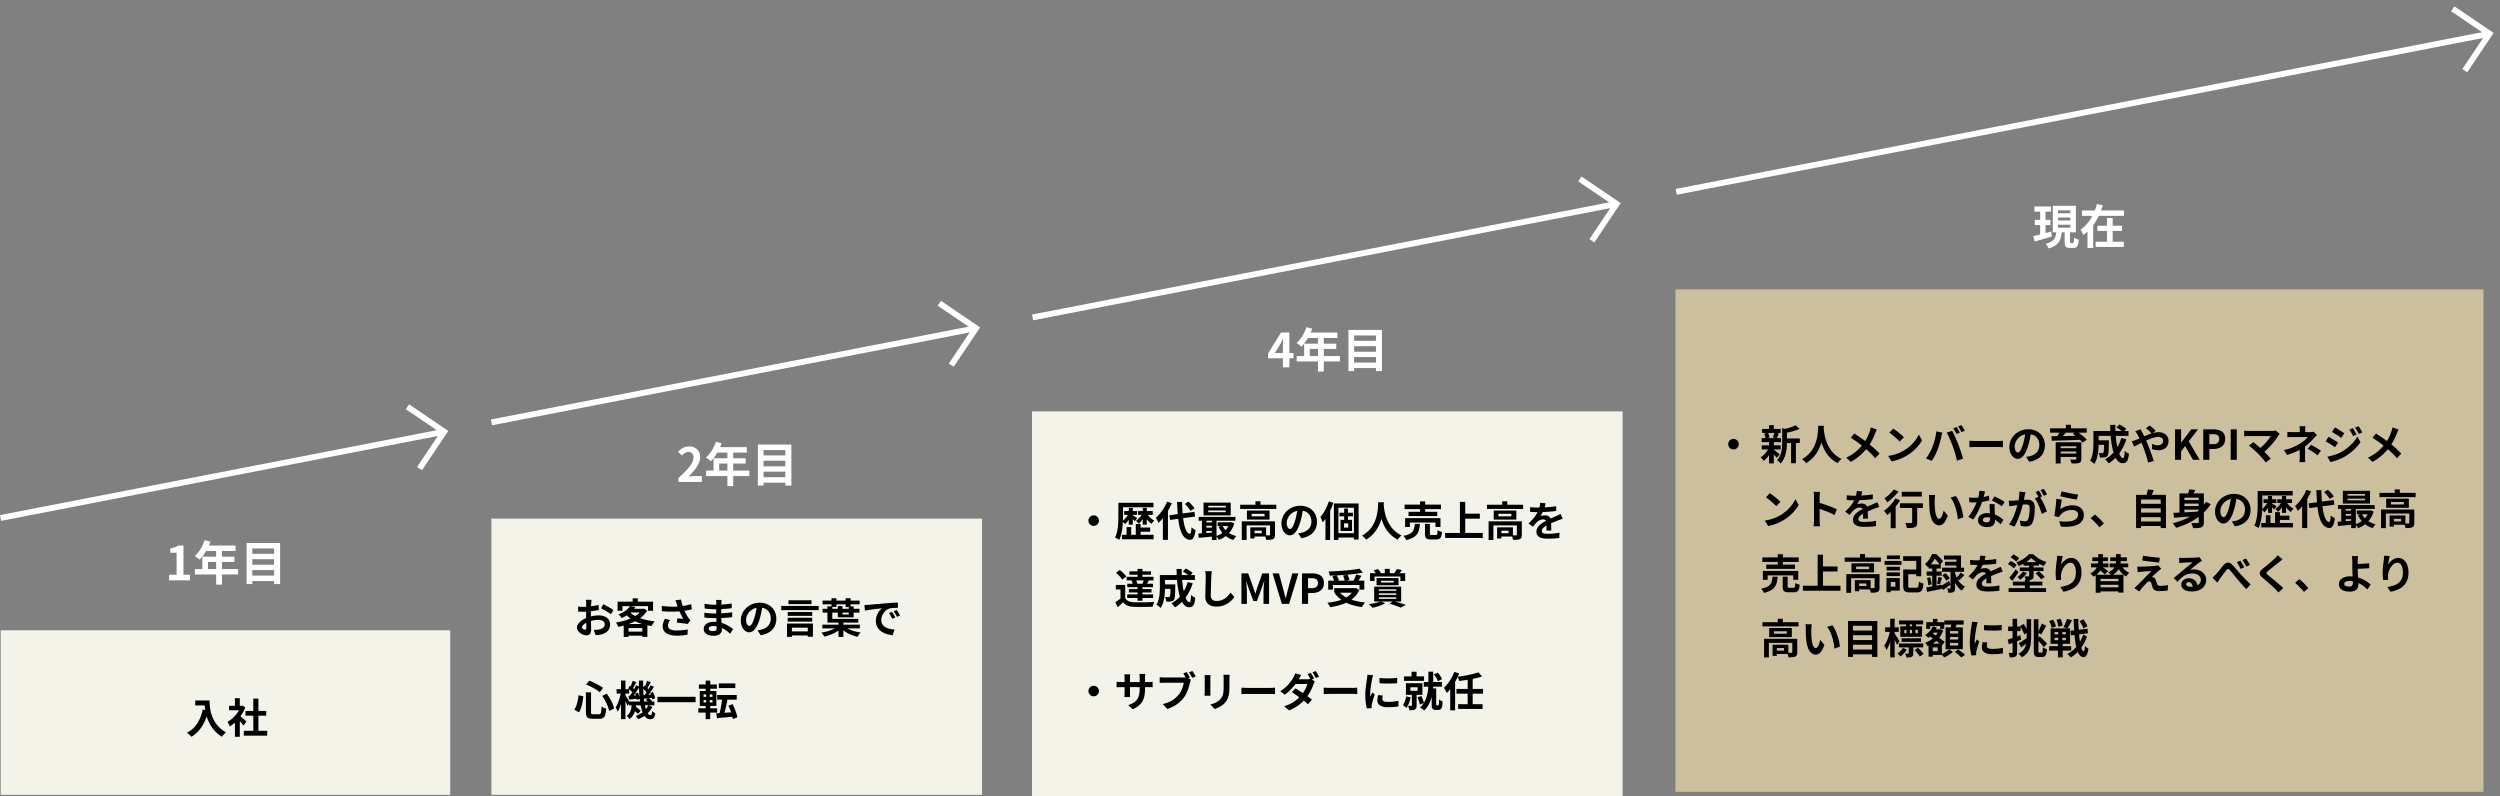 <svg xmlns="http://www.w3.org/2000/svg" width="850.858" height="271.017" viewBox="0 0 850.858 271.017"><rect x="0" y="0" width="850.858" height="271.017" fill="#808080" stroke="none"/><g transform="translate(6236.235 12709.488)"><path d="M0,0H153V56H0Z" transform="translate(-6236 -12494.972)" fill="#f3f3ea"/><path d="M0,0H167V94H0Z" transform="translate(-6069 -12532.972)" fill="#f3f3ea"/><path d="M0,0H201V131H0Z" transform="translate(-5885 -12569.472)" fill="#f3f3ea"/><path d="M0,0H275V171H0Z" transform="translate(-5666 -12611)" fill="#cbbf9e"/><path d="M1.312,0V-1.92h2.56V-9.392H1.712v-1.472a9.669,9.669,0,0,0,1.544-.392,5.672,5.672,0,0,0,1.208-.6H6.208V-1.92H8.432V0Zm12.1-13.664,1.968.512a20.256,20.256,0,0,1-1.016,2.32,17.859,17.859,0,0,1-1.264,2.1A12.721,12.721,0,0,1,11.7-7.04q-.192-.16-.5-.408t-.616-.472q-.312-.224-.552-.368a8.967,8.967,0,0,0,1.376-1.48,12.939,12.939,0,0,0,1.152-1.856A13.741,13.741,0,0,0,13.408-13.664Zm.352,1.824H23.936v1.856h-11.1ZM12.624-8.048H23.552v1.792H14.544V-2.9h-1.92ZM10.08-3.84H24.8V-2H10.08Zm7.248-7.04h1.984V1.44H17.328ZM29.072-9.024H37.76V-7.2H29.072Zm0,3.712H37.76v1.824H29.072Zm0,3.7H37.76V.256H29.072ZM27.7-12.72H39.1V1.264H37.056V-10.848H29.632V1.264H27.7Z" transform="translate(-6180 -12511.972)" fill="#fff"/><path d="M.688,0V-1.36Q2.3-2.8,3.448-4.032A12.824,12.824,0,0,0,5.2-6.328,4.027,4.027,0,0,0,5.808-8.3,2.3,2.3,0,0,0,5.6-9.312,1.513,1.513,0,0,0,5-9.976a1.872,1.872,0,0,0-.968-.232,2.065,2.065,0,0,0-1.176.36,5.323,5.323,0,0,0-.984.856L.56-10.256a6.428,6.428,0,0,1,1.7-1.352,4.416,4.416,0,0,1,2.072-.456,4.046,4.046,0,0,1,1.96.456,3.254,3.254,0,0,1,1.3,1.272,3.819,3.819,0,0,1,.464,1.92,5.005,5.005,0,0,1-.536,2.184A11.372,11.372,0,0,1,6.1-4.016,26.539,26.539,0,0,1,4.112-1.84q.464-.064,1-.1t.952-.04h2.56V0Zm12.72-13.664,1.968.512a20.256,20.256,0,0,1-1.016,2.32,17.859,17.859,0,0,1-1.264,2.1A12.721,12.721,0,0,1,11.7-7.04q-.192-.16-.5-.408t-.616-.472q-.312-.224-.552-.368a8.967,8.967,0,0,0,1.376-1.48,12.939,12.939,0,0,0,1.152-1.856A13.741,13.741,0,0,0,13.408-13.664Zm.352,1.824H23.936v1.856h-11.1ZM12.624-8.048H23.552v1.792H14.544V-2.9h-1.92ZM10.08-3.84H24.8V-2H10.08Zm7.248-7.04h1.984V1.44H17.328ZM29.072-9.024H37.76V-7.2H29.072Zm0,3.712H37.76v1.824H29.072Zm0,3.7H37.76V.256H29.072ZM27.7-12.72H39.1V1.264H37.056V-10.848H29.632V1.264H27.7Z" transform="translate(-6006 -12545.472)" fill="#fff"/><path d="M5.392,0V-7.28q0-.512.032-1.224t.064-1.24h-.08q-.208.48-.448.96t-.5.976L2.624-4.864H8.992v1.792H.336v-1.6l4.416-7.184H7.584V0Zm8.016-13.664,1.968.512a20.256,20.256,0,0,1-1.016,2.32,17.859,17.859,0,0,1-1.264,2.1A12.721,12.721,0,0,1,11.7-7.04q-.192-.16-.5-.408t-.616-.472q-.312-.224-.552-.368a8.967,8.967,0,0,0,1.376-1.48,12.939,12.939,0,0,0,1.152-1.856A13.741,13.741,0,0,0,13.408-13.664Zm.352,1.824H23.936v1.856h-11.1ZM12.624-8.048H23.552v1.792H14.544V-2.9h-1.92ZM10.08-3.84H24.8V-2H10.08Zm7.248-7.04h1.984V1.44H17.328ZM29.072-9.024H37.76V-7.2H29.072Zm0,3.712H37.76v1.824H29.072Zm0,3.7H37.76V.256H29.072ZM27.7-12.72H39.1V1.264H37.056V-10.848H29.632V1.264H27.7Z" transform="translate(-5805 -12584.472)" fill="#fff"/><path d="M.656-12.752H6.288v1.776H.656ZM.8-8.176H6.128v1.76H.8ZM.272-2.624l1.784-.44q1-.248,2.1-.552l2.208-.608.24,1.7q-1.5.448-3.056.9T.768-.816ZM8.7-8.976v.992H12.9v-.992Zm0,2.448v.992H12.9v-.992Zm0-4.9v.992H12.9v-.992ZM6.912-12.976h7.872v9.024H6.912Zm4.048,8.3h1.824V-.816a1.028,1.028,0,0,0,.056.44q.056.088.264.088h.656a.233.233,0,0,0,.216-.128,1.6,1.6,0,0,0,.112-.536q.04-.408.056-1.192a2.9,2.9,0,0,0,.472.28,4.9,4.9,0,0,0,.592.24l.552.184a7.41,7.41,0,0,1-.28,1.7,1.606,1.606,0,0,1-.56.856,1.617,1.617,0,0,1-.936.248H12.752a2.4,2.4,0,0,1-1.12-.208A1.1,1.1,0,0,1,11.1.472,4.509,4.509,0,0,1,10.96-.8Zm-2.848.464H10A12.9,12.9,0,0,1,9.688-2.3,5.023,5.023,0,0,1,8.992-.7,4.664,4.664,0,0,1,7.672.576a8.2,8.2,0,0,1-2.152.96A3.913,3.913,0,0,0,5.248,1,6.754,6.754,0,0,0,4.864.424a4.272,4.272,0,0,0-.4-.472,6.928,6.928,0,0,0,1.824-.68A3.325,3.325,0,0,0,7.36-1.656a3.435,3.435,0,0,0,.528-1.152A8.643,8.643,0,0,0,8.112-4.208Zm-5.5-7.84h1.84v9.392l-1.84.288Zm14.272.672H31.152v1.84H16.88ZM22.1-6.192h8.4v1.776H22.1Zm-.608,5.44H31.1V1.024H21.488Zm3.872-8.1H27.3V.192H25.36ZM21.936-13.6l2,.48a27.643,27.643,0,0,1-1.488,3.792,18.856,18.856,0,0,1-2.16,3.488,13.192,13.192,0,0,1-2.976,2.784,5.4,5.4,0,0,0-.264-.608Q16.88-4,16.7-4.336a4.832,4.832,0,0,0-.336-.56,9.764,9.764,0,0,0,1.976-1.7,13.507,13.507,0,0,0,1.576-2.16,18.6,18.6,0,0,0,1.192-2.4A19.723,19.723,0,0,0,21.936-13.6Zm-3.2,6.7h1.936v8.3H18.736Z" transform="translate(-5544.5 -12626.472)" fill="#fff"/><path d="M3.206-11.116H7.182v1.708H3.206Zm3.15,0H8.092q0,.672.056,1.519a15.039,15.039,0,0,0,.238,1.806,12.854,12.854,0,0,0,.546,1.967,10.762,10.762,0,0,0,.973,2,10.166,10.166,0,0,0,1.533,1.9A11.658,11.658,0,0,0,13.65-.252,4.877,4.877,0,0,0,13.2.154q-.266.266-.511.553a6.34,6.34,0,0,0-.4.511A11.367,11.367,0,0,1,10.01-.609,11.357,11.357,0,0,1,8.386-2.765a13.468,13.468,0,0,1-1.064-2.31,16.01,16.01,0,0,1-.616-2.282,18.457,18.457,0,0,1-.28-2.079Q6.356-10.4,6.356-11.116Zm-.6,3.08,1.918.35A18.579,18.579,0,0,1,6.4-3.92,13,13,0,0,1,4.487-.938a10.705,10.705,0,0,1-2.569,2.17A5.281,5.281,0,0,0,1.484.791Q1.2.532.9.273A6.337,6.337,0,0,0,.378-.14a8.8,8.8,0,0,0,3.5-3.115A13.884,13.884,0,0,0,5.754-8.036ZM19.74-.8h7.966V.854H19.74Zm.574-6.762H27.37v1.624H20.314Zm2.66-4.2H24.71V0H22.974ZM14.714-9.3h4.578v1.512H14.714Zm2,4.774L18.382-6.51V1.26H16.716Zm0-7.364h1.666V-8.6H16.716ZM18.2-6.034a5.86,5.86,0,0,1,.539.413q.343.287.735.63t.714.63l.462.413L19.642-2.576q-.21-.266-.511-.623t-.637-.735q-.336-.378-.658-.714t-.546-.56ZM18.69-9.3h.322l.294-.07.938.616a12.522,12.522,0,0,1-1.358,2.611,14.74,14.74,0,0,1-1.848,2.233A12.1,12.1,0,0,1,14.98-2.254a4.47,4.47,0,0,0-.217-.539q-.147-.315-.294-.6a2.5,2.5,0,0,0-.287-.455A8.5,8.5,0,0,0,16.03-5.173a11.671,11.671,0,0,0,1.582-1.806A8.586,8.586,0,0,0,18.69-9Z" transform="translate(-6173 -12459.972)"/><path d="M6.1-11.368q-.014.112-.042.343t-.049.462q-.021.231-.035.413-.028.406-.049.889t-.035.994q-.014.511-.021,1.029T5.866-6.23q0,.574.014,1.267t.035,1.372q.021.679.028,1.239t.007.868A3.773,3.773,0,0,1,5.761-.14a1.231,1.231,0,0,1-.539.665A1.683,1.683,0,0,1,4.41.714a3.241,3.241,0,0,1-1.078-.2A4.14,4.14,0,0,1,2.261-.056,3.247,3.247,0,0,1,1.449-.9a1.873,1.873,0,0,1-.315-1.043,2.187,2.187,0,0,1,.511-1.337A5.544,5.544,0,0,1,3-4.508,8.005,8.005,0,0,1,4.83-5.4a10.159,10.159,0,0,1,1.932-.511,11.313,11.313,0,0,1,1.792-.161,5.073,5.073,0,0,1,1.946.357,3.236,3.236,0,0,1,1.386,1.043A2.662,2.662,0,0,1,12.4-3.024a3.615,3.615,0,0,1-.308,1.5,2.972,2.972,0,0,1-.987,1.183,5.146,5.146,0,0,1-1.8.777q-.476.1-.945.147T7.476.658L6.832-1.148q.476,0,.917-.021a7.743,7.743,0,0,0,.8-.077A4.217,4.217,0,0,0,9.59-1.582a1.914,1.914,0,0,0,.728-.588,1.431,1.431,0,0,0,.266-.868,1.29,1.29,0,0,0-.259-.812A1.646,1.646,0,0,0,9.6-4.368,2.931,2.931,0,0,0,8.526-4.55a9.017,9.017,0,0,0-1.785.182,10.417,10.417,0,0,0-1.729.5,6.115,6.115,0,0,0-1.106.553,3.354,3.354,0,0,0-.77.651,1.026,1.026,0,0,0-.28.644.532.532,0,0,0,.105.315,1.038,1.038,0,0,0,.273.259,1.588,1.588,0,0,0,.343.175.914.914,0,0,0,.3.063A.45.45,0,0,0,4.2-1.323a.649.649,0,0,0,.126-.469q0-.378-.021-1.085T4.263-4.452q-.021-.868-.021-1.722,0-.588.007-1.19t.007-1.148q0-.546.007-.966t.007-.658q0-.154-.014-.392t-.035-.483a2.513,2.513,0,0,0-.049-.357Zm3.99,1.512q.532.252,1.2.616t1.274.721a9.592,9.592,0,0,1,.973.637L12.7-6.454a7.37,7.37,0,0,0-.693-.5q-.427-.28-.924-.574t-.959-.553q-.462-.259-.8-.413Zm-8.582.77q.616.07,1.085.091t.847.021q.546,0,1.2-.049t1.344-.14q.686-.091,1.337-.217t1.183-.28l.042,1.736q-.588.14-1.274.245T5.9-7.49q-.693.084-1.316.126T3.5-7.322q-.7,0-1.148-.014T1.54-7.392Zm17.71-.182,1.792.364A11.228,11.228,0,0,1,19.1-6.839a11.9,11.9,0,0,1-2.744,1.687,2.376,2.376,0,0,0-.294-.434q-.2-.238-.406-.462a2.2,2.2,0,0,0-.406-.35,9.515,9.515,0,0,0,2.471-1.323A6.649,6.649,0,0,0,19.222-9.268Zm.378.952h4.186V-7.07h-5.32Zm3.682,0H23.6L23.9-8.4l1.134.686a8.486,8.486,0,0,1-1.75,2.065,12.014,12.014,0,0,1-2.359,1.575,18.268,18.268,0,0,1-2.772,1.141,25.982,25.982,0,0,1-2.975.763,6.324,6.324,0,0,0-.336-.763,4.223,4.223,0,0,0-.448-.721,21.633,21.633,0,0,0,2.765-.6A17.843,17.843,0,0,0,19.719-5.2,10.579,10.579,0,0,0,21.84-6.482a5.9,5.9,0,0,0,1.442-1.6Zm-4.34.938A7.219,7.219,0,0,0,21.063-5.8a14.757,14.757,0,0,0,2.982,1.113,22.4,22.4,0,0,0,3.549.623,4.716,4.716,0,0,0-.385.483q-.2.287-.385.588a6,6,0,0,0-.294.539,20.641,20.641,0,0,1-3.619-.819,13.835,13.835,0,0,1-3.059-1.414,9.941,9.941,0,0,1-2.366-2.051Zm-1.9,4.242H25.1V1.232H23.366V-1.75H18.69V1.26H17.038ZM17.864-.56h6.342V.826H17.864ZM20.09-11.886h1.736V-9.9H20.09Zm-5.124,1.134H27.034v3.108H25.312V-9.226H16.618v1.582H14.966ZM35.1-9.94q-.084-.238-.2-.588t-.252-.7l1.89-.224q.112.546.252,1.085t.308,1.05q.168.511.336.959a14.154,14.154,0,0,0,.763,1.7,12.438,12.438,0,0,0,.777,1.309q.182.266.371.5t.385.441l-.868,1.26q-.294-.056-.742-.119t-.973-.119L36.1-3.5q-.525-.056-.959-.084l.14-1.484q.35.028.742.063l.735.063q.343.028.567.042-.252-.406-.532-.924t-.546-1.085q-.266-.567-.49-1.141t-.385-1.064Q35.21-9.59,35.1-9.94ZM30-9.282q1.3.154,2.45.21t2.142.028q.994-.028,1.82-.126.644-.084,1.253-.182t1.2-.238Q39.466-9.73,40-9.9l.224,1.764q-.462.126-1,.238t-1.113.2q-.574.091-1.134.161-1.414.154-3.108.182T30.03-7.49Zm2.8,4.774a5.147,5.147,0,0,0-.5.959,2.559,2.559,0,0,0-.182.931,1.343,1.343,0,0,0,.77,1.281,4.876,4.876,0,0,0,2.2.4,20,20,0,0,0,2.079-.1q.931-.1,1.673-.238L38.738.49Q38.15.6,37.205.714a19.275,19.275,0,0,1-2.233.112A7.911,7.911,0,0,1,32.508.455,3.464,3.464,0,0,1,30.884-.609a2.613,2.613,0,0,1-.574-1.7A4.341,4.341,0,0,1,30.5-3.577a8.24,8.24,0,0,1,.553-1.337Zm17.556-6.818q-.028.21-.049.469t-.035.525q-.014.28-.028.749t-.014,1.029v2.1q0,.588.028,1.309t.077,1.456q.049.735.084,1.372t.035,1.057a1.951,1.951,0,0,1-.308,1.071,2.081,2.081,0,0,1-.917.763A3.674,3.674,0,0,1,47.7.854,4.388,4.388,0,0,1,45.15.238a1.992,1.992,0,0,1-.868-1.722,2,2,0,0,1,.413-1.253,2.714,2.714,0,0,1,1.19-.847,5.029,5.029,0,0,1,1.855-.308,9.02,9.02,0,0,1,2.149.245,9.546,9.546,0,0,1,1.827.637,11.3,11.3,0,0,1,1.47.826q.644.434,1.092.784L53.27.168A12.374,12.374,0,0,0,52.143-.77a9.794,9.794,0,0,0-1.358-.84,8.336,8.336,0,0,0-1.554-.609A6.341,6.341,0,0,0,47.5-2.45a2.112,2.112,0,0,0-1.127.252.726.726,0,0,0-.4.616.687.687,0,0,0,.168.462,1.016,1.016,0,0,0,.49.294,2.838,2.838,0,0,0,.812.1A2.228,2.228,0,0,0,48.1-.812a.779.779,0,0,0,.427-.308,1.1,1.1,0,0,0,.154-.63q0-.308-.021-.882T48.608-3.9q-.028-.693-.056-1.365t-.028-1.19q0-.5.007-1.057t.007-1.1q0-.546.007-1t.007-.749q0-.2-.021-.483a3.614,3.614,0,0,0-.063-.483Zm-5.81,1.316q.378.056.84.112t.945.105q.483.049.917.07t.756.021q1.428,0,2.849-.091t2.947-.343l-.014,1.61q-.714.1-1.652.182t-2,.133q-1.057.049-2.121.049-.434,0-1.071-.035t-1.267-.1q-.63-.063-1.092-.119Zm-.07,3.024q.336.056.8.112t.945.084q.483.028.917.049t.714.021q1.3,0,2.359-.056t1.981-.14q.924-.084,1.778-.2L53.956-5.46q-.728.084-1.407.14t-1.386.1q-.707.042-1.519.056t-1.82.014q-.406,0-1.008-.021t-1.225-.063q-.623-.042-1.1-.1Zm19.8-2.6q-.14,1.064-.364,2.268a22.063,22.063,0,0,1-.6,2.436,12.513,12.513,0,0,1-.952,2.436,5.34,5.34,0,0,1-1.2,1.575,2.15,2.15,0,0,1-1.421.553,2.216,2.216,0,0,1-1.421-.525A3.586,3.586,0,0,1,57.281-2.3,5.417,5.417,0,0,1,56.9-4.4a5.484,5.484,0,0,1,.49-2.3A6.108,6.108,0,0,1,58.751-8.6a6.472,6.472,0,0,1,2.044-1.309,6.637,6.637,0,0,1,2.527-.476,6.23,6.23,0,0,1,2.345.42,5.278,5.278,0,0,1,1.785,1.162A5.044,5.044,0,0,1,68.586-7.07a5.786,5.786,0,0,1,.392,2.142,5.637,5.637,0,0,1-.6,2.632A4.976,4.976,0,0,1,66.591-.378,7.654,7.654,0,0,1,63.644.658l-1.05-1.666q.406-.042.714-.1t.588-.126a5.328,5.328,0,0,0,1.253-.483A3.911,3.911,0,0,0,66.164-2.5a3.43,3.43,0,0,0,.679-1.1,3.793,3.793,0,0,0,.245-1.386A4.356,4.356,0,0,0,66.836-6.5a3.4,3.4,0,0,0-.742-1.2,3.269,3.269,0,0,0-1.19-.784,4.41,4.41,0,0,0-1.61-.273,4.616,4.616,0,0,0-1.974.4,4.621,4.621,0,0,0-1.442,1.029,4.518,4.518,0,0,0-.889,1.358,3.629,3.629,0,0,0-.3,1.386,3.5,3.5,0,0,0,.168,1.169,1.769,1.769,0,0,0,.413.7.756.756,0,0,0,.525.231.818.818,0,0,0,.581-.3,3.358,3.358,0,0,0,.567-.917A12.406,12.406,0,0,0,61.5-5.25a19.121,19.121,0,0,0,.546-2.156,21.942,21.942,0,0,0,.322-2.24ZM73.542-.616h7.042V.756H73.542Zm-.686-4.648H81.2v1.316H72.856Zm0-1.96H81.2v1.316H72.856ZM70.644-9.282H83.4v1.428H70.644Zm2.478-1.946h7.826V-9.9H73.122Zm-.5,7.938h8.82V1.2h-1.75V-1.89H74.27V1.246H72.618Zm12.1-7.812h12.6v1.274h-12.6Zm.014,2.786H97.286v1.288H84.728ZM87.752-11.9h1.666v2.94H87.752Zm4.816,0h1.68v3h-1.68ZM84.644-2.912H97.4v1.274H84.644Zm5.5-.952H91.8V1.26H90.146ZM89.754-2.17l1.246.6a8.036,8.036,0,0,1-1.162.875A12.979,12.979,0,0,1,88.431.07Q87.682.42,86.9.7a14.62,14.62,0,0,1-1.554.462A4.094,4.094,0,0,0,85.05.7q-.182-.252-.378-.49A4.1,4.1,0,0,0,84.294-.2q.756-.126,1.54-.322t1.519-.455a12.674,12.674,0,0,0,1.351-.56A6.062,6.062,0,0,0,89.754-2.17Zm2.464-.14a5.786,5.786,0,0,0,1.428.91,12.533,12.533,0,0,0,1.911.7,16.2,16.2,0,0,0,2.135.448,3.633,3.633,0,0,0-.385.427q-.2.259-.392.532a4.155,4.155,0,0,0-.3.5A13.508,13.508,0,0,1,94.983.735,12.384,12.384,0,0,1,93.436.063,9.618,9.618,0,0,1,92.064-.8a7.885,7.885,0,0,1-1.12-1.022ZM86.366-9.156h1.666v4.27H96.88v1.274H86.366Zm3.542-.084H91.49v2.856h2.142V-9.142H95.3v3.724h-5.39ZM98.966-9.6q.42-.014.8-.035t.574-.035q.434-.028,1.071-.091t1.428-.133q.791-.07,1.687-.14t1.862-.154q.728-.07,1.449-.119t1.372-.084q.651-.035,1.141-.049l.014,1.792q-.378,0-.868.014t-.973.049a4.843,4.843,0,0,0-.861.133,3.515,3.515,0,0,0-1.176.567,4.394,4.394,0,0,0-.945.938,4.506,4.506,0,0,0-.623,1.162,3.681,3.681,0,0,0-.224,1.253,2.834,2.834,0,0,0,.245,1.211,2.665,2.665,0,0,0,.672.9,3.768,3.768,0,0,0,1,.616,5.985,5.985,0,0,0,1.239.371,10.814,10.814,0,0,0,1.379.168L108.57.644a8.714,8.714,0,0,1-1.715-.28,7.251,7.251,0,0,1-1.561-.616,5.009,5.009,0,0,1-1.267-.959,4.373,4.373,0,0,1-.854-1.3,4.136,4.136,0,0,1-.315-1.645,5.18,5.18,0,0,1,.322-1.855,5.922,5.922,0,0,1,.805-1.484,4.853,4.853,0,0,1,.959-.987q-.392.056-.945.112t-1.19.133q-.637.077-1.295.161t-1.267.189q-.609.105-1.1.2ZM108.36-7.28q.182.252.385.595t.4.686q.2.343.336.623l-1.064.476q-.266-.588-.511-1.036a8.427,8.427,0,0,0-.581-.91Zm1.568-.644q.182.252.4.581t.427.672q.21.343.35.609l-1.05.5q-.28-.56-.539-.994a9.856,9.856,0,0,0-.609-.9ZM4.172,20.118h1.75V26.8a1.02,1.02,0,0,0,.133.651.989.989,0,0,0,.637.133H8.61a.638.638,0,0,0,.511-.2A1.61,1.61,0,0,0,9.38,26.6q.084-.574.126-1.666a3.725,3.725,0,0,0,.756.427,6.265,6.265,0,0,0,.812.3,9.876,9.876,0,0,1-.308,2.065,1.856,1.856,0,0,1-.7,1.078,2.4,2.4,0,0,1-1.33.315H6.468A3.579,3.579,0,0,1,5.075,28.9a1.28,1.28,0,0,1-.7-.721,3.813,3.813,0,0,1-.2-1.386Zm.042-2.66,1.092-1.3a16.256,16.256,0,0,1,1.708.714q.868.42,1.652.868a13.019,13.019,0,0,1,1.344.868L8.9,20.076a12.5,12.5,0,0,0-1.323-.931q-.777-.483-1.652-.931A15.414,15.414,0,0,0,4.214,17.458ZM1.652,21.112l1.638.336q-.1.966-.266,1.974a13.148,13.148,0,0,1-.462,1.911,6.059,6.059,0,0,1-.77,1.589l-1.568-.91a5.843,5.843,0,0,0,.7-1.386,12.231,12.231,0,0,0,.462-1.68A16.681,16.681,0,0,0,1.652,21.112Zm8.05.21,1.54-.756a14.406,14.406,0,0,1,1.12,1.666,15.788,15.788,0,0,1,.889,1.778,10.016,10.016,0,0,1,.539,1.61l-1.694.84a9.734,9.734,0,0,0-.49-1.617,17.08,17.08,0,0,0-.84-1.827A13.087,13.087,0,0,0,9.7,21.322Zm9.17,1.918h8.6v1.3h-8.6ZM20.02,25.9l.84-1.008a7.7,7.7,0,0,1,.721.462q.371.266.7.532a6.977,6.977,0,0,1,.539.476l-.9,1.134a4.5,4.5,0,0,0-.518-.518q-.322-.28-.686-.567T20.02,25.9Zm4.55-3.178.826-.728q.336.21.7.49a3.471,3.471,0,0,1,.56.518l-.868.8a3.866,3.866,0,0,0-.539-.546A8.341,8.341,0,0,0,24.57,22.722Zm-4.774,1.2H21.28a14.888,14.888,0,0,1-.273,2.044,6.138,6.138,0,0,1-.679,1.813,4.541,4.541,0,0,1-1.344,1.449,4.451,4.451,0,0,0-.427-.6,2.952,2.952,0,0,0-.525-.511,3.231,3.231,0,0,0,1.078-1.148,4.811,4.811,0,0,0,.5-1.456A12.845,12.845,0,0,0,19.8,23.926ZM22.2,16.114h1.47q-.042,1.918.049,3.668t.287,3.227a18.306,18.306,0,0,0,.5,2.562,5.843,5.843,0,0,0,.721,1.687,1.152,1.152,0,0,0,.931.6.378.378,0,0,0,.364-.266,4.164,4.164,0,0,0,.168-1.106,4.03,4.03,0,0,0,.546.427q.308.2.546.329a4.48,4.48,0,0,1-.315,1.232,1.237,1.237,0,0,1-.546.609,1.957,1.957,0,0,1-.889.175,2.111,2.111,0,0,1-1.575-.693,5.345,5.345,0,0,1-1.106-1.932,15.4,15.4,0,0,1-.686-2.9q-.245-1.659-.357-3.6T22.2,16.114Zm3.206,8.4,1.4.532a7.969,7.969,0,0,1-1.974,2.52,9.736,9.736,0,0,1-2.842,1.68,3.3,3.3,0,0,0-.4-.56,6.242,6.242,0,0,0-.483-.518,8.3,8.3,0,0,0,2.625-1.47A6.119,6.119,0,0,0,25.41,24.514Zm-1.96-5.768.63-.924a10.3,10.3,0,0,1,.9.728,4.21,4.21,0,0,1,.693.756l-.644,1.036a4.9,4.9,0,0,0-.686-.805A10.1,10.1,0,0,0,23.45,18.746Zm2.618,1.624.938-.364a9.392,9.392,0,0,1,.476,1.1,4.96,4.96,0,0,1,.266,1l-1.008.42a6.371,6.371,0,0,0-.245-1.043A8.525,8.525,0,0,0,26.068,20.37Zm-2.366.742q.644-.028,1.442-.091l1.68-.133.028,1.064q-.77.1-1.5.2t-1.4.168ZM25,16.184l1.26.476q-.35.588-.693,1.2T24.948,18.9l-.9-.406q.168-.322.343-.721t.336-.819Q24.892,16.534,25,16.184ZM26.18,17.7l1.148.546q-.378.588-.8,1.232t-.854,1.232q-.427.588-.805,1.036l-.882-.49a12.484,12.484,0,0,0,.784-1.085q.406-.623.784-1.274T26.18,17.7Zm-7.616,1.05.616-.924a10.3,10.3,0,0,1,.9.728,4.772,4.772,0,0,1,.707.756l-.658,1.036a4.9,4.9,0,0,0-.686-.805A11.573,11.573,0,0,0,18.564,18.746Zm2.38,1.778.938-.308a8.167,8.167,0,0,1,.42,1.1,5.469,5.469,0,0,1,.224,1l-1.008.392a6.9,6.9,0,0,0-.2-1.05A9.239,9.239,0,0,0,20.944,20.524Zm-2.282.812q.63-.042,1.449-.105l1.7-.133.028,1.148q-.77.1-1.519.182t-1.435.154ZM20.1,16.184l1.246.49q-.336.588-.679,1.211t-.623,1.057l-.9-.392q.168-.322.35-.735t.343-.847Q20.006,16.534,20.1,16.184ZM21.28,17.7l1.162.546q-.392.616-.84,1.295t-.9,1.3q-.448.623-.854,1.1l-.868-.476q.392-.5.812-1.162t.819-1.344Q21.014,18.27,21.28,17.7Zm-6.664,1.316H18.9v1.526H14.616ZM16.128,16.1h1.5V29.246h-1.5ZM16.1,20.076l.868.294q-.126.812-.322,1.7T16.2,23.814q-.252.854-.553,1.6a8.087,8.087,0,0,1-.637,1.274,6.007,6.007,0,0,0-.329-.721q-.217-.413-.385-.693a9.015,9.015,0,0,0,.574-1.071,13.339,13.339,0,0,0,.518-1.316q.238-.707.42-1.428T16.1,20.076ZM17.542,21q.112.14.336.5t.483.784q.259.427.469.784t.294.511l-.8,1.162q-.1-.308-.28-.735t-.392-.882q-.21-.455-.406-.854t-.308-.651Zm10.99.63H41.5v1.834H28.532Zm20.874-4.55H55.02v1.582H49.406Zm-.546,3.934h6.65V22.6H48.86Zm1.75.882,1.82.308q-.126.742-.294,1.512t-.343,1.519q-.175.749-.357,1.421t-.35,1.2l-1.5-.322q.154-.56.308-1.26t.294-1.456q.14-.756.252-1.512T50.61,21.9ZM48.5,27.258q.784-.042,1.792-.112L52.437,27q1.141-.077,2.261-.147l.014,1.5q-1.036.1-2.093.2t-2.023.189q-.966.084-1.792.168ZM52.668,24.7l1.428-.574a16.127,16.127,0,0,1,.7,1.512q.322.8.567,1.568a11.044,11.044,0,0,1,.357,1.4l-1.554.616a10.175,10.175,0,0,0-.308-1.4q-.224-.784-.525-1.6A13.045,13.045,0,0,0,52.668,24.7ZM42.63,17.444h6.118v1.442H42.63Zm-.2,8.106h6.412v1.47H42.434Zm2.492-9.436h1.582v4.1H44.926Zm.168,4.1h1.232v3.892h.154v5.138H44.926V24.108h.168Zm-.868,2.534v.826H47.25V22.75Zm0-1.918v.826H47.25v-.826Zm-1.288-1.176H48.58v5.1H42.938Z" transform="translate(-6041 -12493.972)"/><path d="M8.33,8.734h5.236v1.554H8.33ZM.742,5.5H7.056V6.858H.742ZM.616,11.072H7.042v1.414H.616ZM.574,8.622H7.168V9.994H.574Zm10.024.8h1.638v7.77H10.6Zm-7.5-5.194H4.718V6.1H3.094Zm0,5.684H4.718v7.322H3.094Zm4.48-4.7,1.96.56q-.014.182-.35.238V10.12q0,.784-.077,1.715a13.415,13.415,0,0,1-.3,1.9,9.11,9.11,0,0,1-.658,1.883A6.477,6.477,0,0,1,7,17.288a1.754,1.754,0,0,0-.315-.42q-.217-.224-.448-.427a1.9,1.9,0,0,0-.441-.3,5.331,5.331,0,0,0,.973-1.393A7.139,7.139,0,0,0,7.3,13.2a10.416,10.416,0,0,0,.224-1.589q.049-.791.049-1.519Zm4.578-.952L13.5,5.472a14.235,14.235,0,0,1-1.554.588q-.84.266-1.715.469T8.54,6.886a5.417,5.417,0,0,0-.224-.644,4.421,4.421,0,0,0-.308-.63q.756-.168,1.526-.385t1.449-.469A10.788,10.788,0,0,0,12.152,4.254ZM4.606,12.542a4.356,4.356,0,0,1,.455.308q.3.224.637.483t.609.476q.273.217.413.315l-.98,1.2q-.168-.2-.427-.483t-.56-.581q-.3-.294-.581-.56T3.7,13.27ZM1.442,7.068l1.3-.308a5.735,5.735,0,0,1,.322.847,5.105,5.105,0,0,1,.182.805L1.89,8.79a5.347,5.347,0,0,0-.147-.833A5.227,5.227,0,0,0,1.442,7.068Zm3.486-.336,1.5.294-.378.917q-.182.441-.336.749l-1.344-.28q.1-.238.21-.532t.21-.6A3.844,3.844,0,0,0,4.928,6.732Zm-1.82,5.152,1.176.448a12.354,12.354,0,0,1-.812,1.519,11.934,11.934,0,0,1-1.036,1.421,8.291,8.291,0,0,1-1.12,1.106,6.167,6.167,0,0,0-.5-.623,4.954,4.954,0,0,0-.588-.567A6.77,6.77,0,0,0,1.316,14.3a10.524,10.524,0,0,0,1.015-1.162A7.747,7.747,0,0,0,3.108,11.884ZM19.824,4.436h1.932q-.028.588-.1,1.512T21.4,8a18.488,18.488,0,0,1-.567,2.359A13.967,13.967,0,0,1,19.8,12.815a11.731,11.731,0,0,1-1.652,2.338,10.734,10.734,0,0,1-2.429,1.981,4.533,4.533,0,0,0-.609-.686,7.088,7.088,0,0,0-.805-.658A9.764,9.764,0,0,0,16.66,14a10.075,10.075,0,0,0,1.554-2.121,11.141,11.141,0,0,0,.924-2.24A15.623,15.623,0,0,0,19.6,7.5,17.813,17.813,0,0,0,19.768,5.7Q19.8,4.9,19.824,4.436Zm1.862.378q.014.266.056.84t.168,1.372A15.528,15.528,0,0,0,22.3,8.755a13.987,13.987,0,0,0,.693,1.911,11.908,11.908,0,0,0,1.078,1.918,9.222,9.222,0,0,0,1.561,1.736,9.452,9.452,0,0,0,2.149,1.386,4.506,4.506,0,0,0-.749.686,5.242,5.242,0,0,0-.553.742A9.583,9.583,0,0,1,24.227,15.6a10.281,10.281,0,0,1-1.638-1.932,13.11,13.11,0,0,1-1.127-2.121,16.262,16.262,0,0,1-.721-2.121,19.734,19.734,0,0,1-.413-1.939q-.14-.9-.189-1.554t-.077-.952Zm18.116.9a5.97,5.97,0,0,0-.308.623q-.168.385-.28.637-.252.7-.63,1.519t-.854,1.645a14.992,14.992,0,0,1-1.05,1.582,19.76,19.76,0,0,1-1.463,1.715,17.542,17.542,0,0,1-1.869,1.687A18.237,18.237,0,0,1,30.94,16.7l-1.568-1.414a15.592,15.592,0,0,0,3.3-2.093,15.912,15.912,0,0,0,2.478-2.625A11.156,11.156,0,0,0,36.519,8.4,19.461,19.461,0,0,0,37.38,6.27a4.921,4.921,0,0,0,.2-.651q.091-.371.133-.637ZM32.1,7.068q.532.322,1.127.721t1.2.819q.609.42,1.162.826t1,.742q1.12.882,2.184,1.834T40.7,13.872l-1.442,1.6Q38.332,14.4,37.38,13.5t-2.058-1.827q-.378-.322-.868-.7t-1.057-.8q-.567-.42-1.2-.847T30.912,8.5ZM45.374,5.36q.364.252.854.616t1.015.791q.525.427.987.833a9.766,9.766,0,0,1,.756.728L47.558,9.784q-.266-.294-.7-.7t-.938-.84q-.5-.434-.994-.826t-.868-.658Zm-1.75,9.324a14.827,14.827,0,0,0,2.058-.434,14.349,14.349,0,0,0,1.792-.644,16.294,16.294,0,0,0,1.512-.756,13.539,13.539,0,0,0,2.184-1.624,13.92,13.92,0,0,0,1.736-1.9A10.73,10.73,0,0,0,54.082,7.4l1.092,1.974a13.035,13.035,0,0,1-1.309,1.876,15.066,15.066,0,0,1-1.757,1.785,14.634,14.634,0,0,1-2.114,1.519,15.875,15.875,0,0,1-1.54.819,15.746,15.746,0,0,1-1.743.686,13.14,13.14,0,0,1-1.911.469Zm23.3-9.856q.182.252.385.6t.4.7q.2.35.322.616l-1.12.49q-.224-.434-.518-.987a9.811,9.811,0,0,0-.574-.959Zm1.652-.63q.182.266.4.623t.413.7q.2.343.322.581l-1.12.476q-.21-.434-.525-.98t-.6-.938Zm-9.884,7.448q.238-.588.455-1.239t.385-1.344q.168-.693.3-1.379a12.654,12.654,0,0,0,.189-1.358l2.044.42q-.056.2-.126.462t-.126.518q-.056.252-.084.42-.07.364-.2.882t-.294,1.1q-.168.581-.343,1.162t-.357,1.071q-.252.672-.595,1.4t-.728,1.4q-.385.672-.749,1.2l-1.96-.826a14.949,14.949,0,0,0,1.253-1.918A15.331,15.331,0,0,0,58.688,11.646Zm6.916-.294q-.21-.56-.462-1.19T64.61,8.9q-.28-.63-.546-1.19t-.49-.966l1.862-.6q.21.406.49.98t.56,1.211q.28.637.546,1.267t.476,1.134q.182.462.4,1.092t.448,1.309q.231.679.434,1.323t.343,1.162l-2.072.672q-.182-.826-.42-1.68t-.5-1.68Q65.884,12.108,65.6,11.352Zm5.684-1.834.644.035q.392.021.819.035t.791.014H81.06q.49,0,.924-.035t.714-.049v2.2l-.714-.042q-.476-.028-.924-.028H73.542q-.6,0-1.232.021t-1.022.049ZM92.274,6.41q-.14,1.064-.364,2.268a22.064,22.064,0,0,1-.6,2.436,12.514,12.514,0,0,1-.952,2.436,5.34,5.34,0,0,1-1.2,1.575,2.15,2.15,0,0,1-1.421.553,2.216,2.216,0,0,1-1.421-.525A3.586,3.586,0,0,1,85.281,13.7a5.418,5.418,0,0,1-.385-2.1,5.484,5.484,0,0,1,.49-2.3A6.108,6.108,0,0,1,86.751,7.4a6.472,6.472,0,0,1,2.044-1.309,6.637,6.637,0,0,1,2.527-.476,6.23,6.23,0,0,1,2.345.42,5.278,5.278,0,0,1,1.785,1.162A5.044,5.044,0,0,1,96.586,8.93a5.786,5.786,0,0,1,.392,2.142,5.637,5.637,0,0,1-.6,2.632,4.976,4.976,0,0,1-1.785,1.918,7.654,7.654,0,0,1-2.947,1.036l-1.05-1.666q.406-.042.714-.1t.588-.126a5.328,5.328,0,0,0,1.253-.483,3.911,3.911,0,0,0,1.015-.784,3.43,3.43,0,0,0,.679-1.1,3.793,3.793,0,0,0,.245-1.386A4.356,4.356,0,0,0,94.836,9.5a3.4,3.4,0,0,0-.742-1.2,3.269,3.269,0,0,0-1.19-.784,4.41,4.41,0,0,0-1.61-.273,4.536,4.536,0,0,0-3.416,1.428,4.518,4.518,0,0,0-.889,1.358,3.629,3.629,0,0,0-.3,1.386,3.5,3.5,0,0,0,.168,1.169,1.769,1.769,0,0,0,.413.7.756.756,0,0,0,.525.231.818.818,0,0,0,.581-.3,3.358,3.358,0,0,0,.567-.917,12.406,12.406,0,0,0,.56-1.554,19.122,19.122,0,0,0,.546-2.156,21.942,21.942,0,0,0,.322-2.24Zm8.386,3.626h7.546v1.358H102.34V17.26h-1.68Zm7.014,0h1.708v5.656a1.866,1.866,0,0,1-.168.889,1.111,1.111,0,0,1-.6.469,3.7,3.7,0,0,1-1.064.182q-.63.028-1.484.028a3.767,3.767,0,0,0-.21-.679,6.065,6.065,0,0,0-.308-.665l.728.028q.378.014.679.007t.4-.007a.378.378,0,0,0,.259-.063.278.278,0,0,0,.063-.2Zm-5.992,2.016H108.3V13.2h-6.622ZM98.756,5.3h12.46V6.76H98.756Zm3.486.882,1.9.49q-.5.644-1.05,1.267T102.13,9l-1.344-.462q.266-.336.532-.749t.511-.833Q102.074,6.536,102.242,6.186Zm4.242.994,1.358-.84q.574.392,1.225.889t1.225,1.008a10.738,10.738,0,0,1,.952.945l-1.47.952a10.139,10.139,0,0,0-.882-.945q-.546-.525-1.183-1.057T106.484,7.18Zm-7.238.8q.966,0,2.184-.014t2.583-.035q1.365-.021,2.8-.049l2.835-.056-.084,1.358q-1.834.07-3.71.133t-3.563.112q-1.687.049-3,.077Zm2.436,5.894h6.608v1.162h-6.608Zm2.436-9.786h1.736v1.96h-1.736Zm10.43,5.292h3.234V10.9h-3.234Zm2.59,0h1.624v.616q-.028,1.484-.07,2.429a12.335,12.335,0,0,1-.133,1.47,1.843,1.843,0,0,1-.245.735,1.3,1.3,0,0,1-.441.378,2.091,2.091,0,0,1-.539.168,4.04,4.04,0,0,1-.707.063q-.427.007-.931-.007a3.531,3.531,0,0,0-.14-.812,3.182,3.182,0,0,0-.308-.756q.378.028.707.042t.5.014a.776.776,0,0,0,.245-.035.347.347,0,0,0,.175-.133,1.183,1.183,0,0,0,.147-.525q.049-.4.077-1.218t.042-2.177Zm4.2-4.4,1.022-1.008q.392.2.826.462t.833.532a4.281,4.281,0,0,1,.651.518l-1.078,1.12a6.7,6.7,0,0,0-.616-.532q-.378-.294-.812-.581T121.338,4.982Zm1.652,3.612L124.7,9a16.977,16.977,0,0,1-2.408,4.823,12.731,12.731,0,0,1-3.612,3.381,3.58,3.58,0,0,0-.336-.441q-.224-.259-.462-.518t-.42-.427a10.506,10.506,0,0,0,3.416-2.947A13.241,13.241,0,0,0,122.99,8.594ZM114.632,6.2H125.44V7.852H114.632Zm-1.12,0h1.764v4.13q0,.784-.056,1.715t-.21,1.9a11.507,11.507,0,0,1-.455,1.869,6.776,6.776,0,0,1-.777,1.61,2.627,2.627,0,0,0-.413-.406q-.273-.224-.546-.441a2.183,2.183,0,0,0-.469-.3,6.094,6.094,0,0,0,.777-1.883,12.9,12.9,0,0,0,.315-2.107q.07-1.064.07-1.974ZM119.2,4.114h1.764q-.028,1.722.1,3.374t.371,3.087a20.579,20.579,0,0,0,.581,2.534,6.767,6.767,0,0,0,.742,1.715q.406.616.826.616.238,0,.371-.574a11.566,11.566,0,0,0,.189-1.89,5.123,5.123,0,0,0,.693.546,3.688,3.688,0,0,0,.735.392,8.8,8.8,0,0,1-.378,2.009,1.825,1.825,0,0,1-.672.973,1.984,1.984,0,0,1-1.078.266,2.053,2.053,0,0,1-1.365-.518A4.587,4.587,0,0,1,121,15.2a11.311,11.311,0,0,1-.805-2.17,23.961,23.961,0,0,1-.553-2.7q-.217-1.456-.322-3.031T119.2,4.114ZM133.364,7.1q-.238-.266-.6-.623t-.742-.7a6.946,6.946,0,0,0-.658-.539l1.288-.9a7.338,7.338,0,0,1,.644.511q.378.329.763.672a7.9,7.9,0,0,1,.623.609Zm-3.808-1.5q.07.126.168.336t.21.413q.112.2.182.343.434.812.882,1.785t.826,1.855q.238.574.553,1.372T133,13.368q.308.868.581,1.666t.441,1.386l-1.918.5q-.21-.882-.518-1.918t-.658-2.051q-.35-1.015-.7-1.855-.28-.658-.553-1.288T129.129,8.6a12.006,12.006,0,0,0-.567-1.071q-.14-.266-.371-.616a6.613,6.613,0,0,0-.455-.616Zm-3.024,4.1a7.879,7.879,0,0,0,.819-.238q.4-.14.567-.21.77-.308,1.561-.658l1.6-.707q.805-.357,1.582-.644a12.837,12.837,0,0,1,1.526-.462,6.2,6.2,0,0,1,1.407-.175A4.109,4.109,0,0,1,137.459,7a2.877,2.877,0,0,1,1.19,1.064,2.779,2.779,0,0,1,.413,1.484,3.32,3.32,0,0,1-.42,1.7,2.811,2.811,0,0,1-1.2,1.113,4.12,4.12,0,0,1-1.862.392,5.57,5.57,0,0,1-1.155-.126,8.585,8.585,0,0,1-1-.266l.042-1.764a6.59,6.59,0,0,0,.98.343,3.785,3.785,0,0,0,.966.133,2.213,2.213,0,0,0,.931-.189,1.545,1.545,0,0,0,.651-.539,1.483,1.483,0,0,0,.238-.854,1.11,1.11,0,0,0-.2-.644,1.407,1.407,0,0,0-.574-.469,2.106,2.106,0,0,0-.9-.175A5.433,5.433,0,0,0,134,8.461a17.47,17.47,0,0,0-1.813.665q-.952.406-1.862.861t-1.68.854q-.77.4-1.288.637ZM141.274,16V5.626h2.072v4.508h.042l3.43-4.508H149.1l-3.164,4.088L149.66,16h-2.268L144.7,11.338l-1.358,1.75V16Zm9.6,0V5.626h3.4a6.465,6.465,0,0,1,2.065.308A2.965,2.965,0,0,1,157.8,6.949a3.128,3.128,0,0,1,.539,1.939,3.282,3.282,0,0,1-.539,1.939,3.177,3.177,0,0,1-1.442,1.127,5.368,5.368,0,0,1-2.023.364H152.95V16Zm2.072-5.32H154.2a2.4,2.4,0,0,0,1.589-.448,1.669,1.669,0,0,0,.525-1.344,1.376,1.376,0,0,0-.553-1.253,3.031,3.031,0,0,0-1.631-.357H152.95ZM160.216,16V5.626h2.072V16ZM176.9,7.18q-.154.168-.273.308a2.113,2.113,0,0,0-.2.28q-.42.672-.994,1.456t-1.274,1.582q-.7.8-1.477,1.54a15.784,15.784,0,0,1-1.6,1.344l-1.386-1.3a11.037,11.037,0,0,0,1.323-1.057q.623-.581,1.162-1.183t.959-1.176q.42-.574.7-1.05h-7.406q-.28,0-.6.014t-.6.042l-.42.042V6.06q.182.014.469.056t.6.056q.308.014.546.014h7.77a4.384,4.384,0,0,0,1.3-.154Zm-7.392,6.706q-.308-.308-.707-.679t-.826-.749q-.427-.378-.826-.707t-.721-.553l1.484-1.19q.28.21.665.518t.819.672q.434.364.882.756t.854.77q.462.448.959.966t.952,1.008q.455.49.777.91l-1.638,1.3q-.294-.392-.749-.917t-.959-1.085Q169.974,14.348,169.512,13.886ZM185.64,4.562q-.028.252-.056.609t-.028.679V7.418h-1.834V5.85q0-.336-.021-.686a5.858,5.858,0,0,0-.063-.6Zm3.92,3.01q-.266.266-.567.588t-.525.574q-.378.434-.889.945t-1.106,1.029q-.6.518-1.239.98A14.383,14.383,0,0,1,183.54,12.7a21.654,21.654,0,0,1-1.988.9q-1.05.413-2.142.735l-1.078-1.652a16.146,16.146,0,0,0,3.416-1.106,22.319,22.319,0,0,0,2.3-1.232q.532-.364.994-.728a8.522,8.522,0,0,0,.812-.721,5.228,5.228,0,0,0,.546-.637h-5.068q-.238,0-.588.007l-.679.014a5.519,5.519,0,0,0-.553.035V6.48q.406.056.917.077t.875.021h5.936a5.393,5.393,0,0,0,.623-.035,3.247,3.247,0,0,0,.539-.105Zm-4.032,3.052v.945q0,.567-.007,1.2t-.007,1.225v1.015q0,.28.014.616t.042.644q.028.308.042.532H183.6q.028-.2.056-.511t.042-.658q.014-.343.014-.623v-3.64Zm4.228,3.85q-.6-.49-1.134-.861t-1.064-.7q-.532-.329-1.148-.665l1.162-1.344q.644.35,1.148.637t1.022.609q.518.322,1.19.784Zm12.026-9.226q.2.294.427.679t.455.77q.224.385.392.721l-1.218.518q-.21-.448-.392-.805t-.385-.7q-.2-.343-.455-.693Zm1.918-.672a5.811,5.811,0,0,1,.462.644q.238.378.462.756t.392.686l-1.19.532q-.224-.434-.427-.784t-.413-.672q-.21-.322-.476-.672Zm-8.008.406q.35.182.784.448t.882.553l.854.546q.406.259.672.455l-1.036,1.54-.693-.462q-.4-.266-.84-.546t-.868-.539q-.427-.259-.763-.455Zm-2.59,9.94q.784-.14,1.6-.35a15.693,15.693,0,0,0,1.61-.511,11.7,11.7,0,0,0,1.554-.721,15.736,15.736,0,0,0,2.219-1.512,15.334,15.334,0,0,0,1.855-1.785,10.762,10.762,0,0,0,1.372-1.953l1.078,1.9a14.565,14.565,0,0,1-2.4,2.751,18.5,18.5,0,0,1-3.157,2.289,16.419,16.419,0,0,1-1.568.749q-.854.357-1.673.609a12.708,12.708,0,0,1-1.435.364Zm.434-6.748q.35.182.8.448t.9.539q.448.273.847.532t.665.455l-1.022,1.568q-.308-.21-.707-.476t-.84-.546q-.441-.28-.868-.539t-.777-.441ZM217.364,5.71a5.969,5.969,0,0,0-.308.623q-.168.385-.28.637-.252.7-.63,1.519t-.854,1.645a14.993,14.993,0,0,1-1.05,1.582,19.76,19.76,0,0,1-1.463,1.715,17.543,17.543,0,0,1-1.869,1.687A18.237,18.237,0,0,1,208.5,16.7l-1.568-1.414a15.592,15.592,0,0,0,3.3-2.093,15.913,15.913,0,0,0,2.478-2.625A11.157,11.157,0,0,0,214.081,8.4a19.461,19.461,0,0,0,.861-2.135,4.92,4.92,0,0,0,.2-.651q.091-.371.133-.637Zm-7.7,1.358q.532.322,1.127.721t1.2.819q.609.42,1.162.826t1,.742q1.12.882,2.184,1.834t1.918,1.862l-1.442,1.6q-.924-1.064-1.876-1.967t-2.058-1.827q-.378-.322-.868-.7t-1.057-.8q-.567-.42-1.2-.847T208.474,8.5ZM3.374,27.36q.364.252.854.616t1.015.791q.525.427.987.833a9.766,9.766,0,0,1,.756.728L5.558,31.784q-.266-.294-.7-.7t-.938-.84q-.5-.434-.994-.826t-.868-.658Zm-1.75,9.324a14.827,14.827,0,0,0,2.058-.434,14.348,14.348,0,0,0,1.792-.644,16.293,16.293,0,0,0,1.512-.756A13.539,13.539,0,0,0,9.17,33.226a13.921,13.921,0,0,0,1.736-1.9A10.73,10.73,0,0,0,12.082,29.4l1.092,1.974a13.035,13.035,0,0,1-1.309,1.876,15.066,15.066,0,0,1-1.757,1.785,14.634,14.634,0,0,1-2.114,1.519,15.874,15.874,0,0,1-1.54.819,15.745,15.745,0,0,1-1.743.686,13.141,13.141,0,0,1-1.911.469ZM18.4,36.656v-8.05q0-.364-.035-.84a7.346,7.346,0,0,0-.1-.84H20.44q-.042.364-.084.805t-.042.875v8.05q0,.2.014.553t.056.735q.042.378.056.672H18.256q.056-.42.1-.98T18.4,36.656Zm1.5-6.1q.7.182,1.568.469t1.75.609q.882.322,1.659.637t1.3.581l-.8,1.932q-.588-.308-1.3-.623t-1.449-.609q-.735-.294-1.442-.546t-1.281-.448Zm14.91-3.78q-.07.378-.224.98a12.028,12.028,0,0,1-.448,1.358q-.224.518-.511,1.071a9.867,9.867,0,0,1-.581.987,2.351,2.351,0,0,1,.462-.147,5.583,5.583,0,0,1,.581-.1,4.716,4.716,0,0,1,.539-.035,2.153,2.153,0,0,1,1.463.5,1.876,1.876,0,0,1,.581,1.5q0,.28.007.686t.021.847q.014.441.028.861t.014.756h-1.68q.028-.238.035-.567t.014-.693q.007-.364.014-.707t.007-.623a1.078,1.078,0,0,0-.357-.931,1.316,1.316,0,0,0-.791-.259,2.7,2.7,0,0,0-1.183.287,3.809,3.809,0,0,0-1,.679q-.308.308-.623.686t-.679.854l-1.5-1.12a18.671,18.671,0,0,0,1.575-1.624A11.808,11.808,0,0,0,31.7,30.468a9.772,9.772,0,0,0,.756-1.54,8.474,8.474,0,0,0,.343-1.169,7.123,7.123,0,0,0,.161-1.141ZM29.54,28.06q.532.084,1.232.126T32,28.228q.924,0,2.023-.042t2.233-.147q1.134-.105,2.156-.273L38.4,29.39q-.742.1-1.6.175t-1.75.126q-.889.049-1.7.07t-1.442.021q-.28,0-.693-.007t-.847-.028q-.434-.021-.826-.049Zm11.088,3.976q-.224.07-.525.175l-.6.21q-.3.1-.539.2-.672.266-1.589.644t-1.911.882a8.552,8.552,0,0,0-1.064.658,2.808,2.808,0,0,0-.658.651,1.254,1.254,0,0,0-.224.721.777.777,0,0,0,.5.784,2.146,2.146,0,0,0,.63.154,8.25,8.25,0,0,0,.9.042q.9,0,1.974-.1t2-.287l-.056,1.806q-.448.056-1.134.119t-1.421.091q-.735.028-1.407.028a8.358,8.358,0,0,1-1.96-.21,2.757,2.757,0,0,1-1.365-.721,1.932,1.932,0,0,1-.5-1.407,2.648,2.648,0,0,1,.329-1.316,4,4,0,0,1,.875-1.064,8.057,8.057,0,0,1,1.2-.861q.651-.385,1.281-.707t1.162-.574q.518-.238.973-.427t.875-.385q.406-.182.784-.357t.77-.371Zm7.63-5.138H55.09v1.61H48.258ZM51.8,31.266h1.722v6.048a2.762,2.762,0,0,1-.161,1.043,1.1,1.1,0,0,1-.623.581,3.886,3.886,0,0,1-1.134.231q-.672.049-1.61.049a6.7,6.7,0,0,0-.2-.861,5.736,5.736,0,0,0-.315-.847l.812.028q.406.014.728.007t.448-.007a.41.41,0,0,0,.266-.063.261.261,0,0,0,.07-.2Zm-4.144-.476h7.8v1.6h-7.8Zm-3.15,1.652,1.47-1.484.21.084v8.232h-1.68Zm1.582-3.29,1.6.616a17.958,17.958,0,0,1-1.267,1.855A22.118,22.118,0,0,1,44.9,33.38a17.224,17.224,0,0,1-1.547,1.442q-.112-.182-.322-.455l-.427-.553a3.7,3.7,0,0,0-.4-.448,12.074,12.074,0,0,0,1.442-1.183A15.329,15.329,0,0,0,45,30.727,12.255,12.255,0,0,0,46.088,29.152ZM45.556,26.1l1.624.672q-.518.658-1.162,1.337T44.674,29.4A14.663,14.663,0,0,1,43.3,30.482a4.819,4.819,0,0,0-.266-.455q-.168-.259-.343-.511a4.017,4.017,0,0,0-.329-.42,9.51,9.51,0,0,0,1.19-.882q.6-.518,1.134-1.071A8.322,8.322,0,0,0,45.556,26.1ZM59.64,27.99a5.314,5.314,0,0,0-.091.574q-.035.322-.056.63t-.021.5q-.014.462-.007.952t.028,1q.021.511.063,1.015a13.462,13.462,0,0,0,.28,1.778,3.582,3.582,0,0,0,.476,1.2.874.874,0,0,0,.742.427.641.641,0,0,0,.469-.266,2.752,2.752,0,0,0,.42-.693,8.227,8.227,0,0,0,.336-.9q.147-.476.259-.9l1.4,1.708a11.061,11.061,0,0,1-.917,1.939,3.289,3.289,0,0,1-.945,1.036,1.93,1.93,0,0,1-1.064.315,2.369,2.369,0,0,1-1.435-.5,3.829,3.829,0,0,1-1.155-1.631,10.767,10.767,0,0,1-.672-3q-.07-.644-.1-1.358T57.6,30.454Q57.6,29.81,57.6,29.39q0-.294-.028-.7a7.154,7.154,0,0,0-.084-.728Zm7,.322a6.958,6.958,0,0,1,.756,1.162,14.253,14.253,0,0,1,.672,1.47q.308.784.546,1.6t.385,1.6a11.854,11.854,0,0,1,.189,1.421l-1.848.714q-.07-.854-.252-1.862a18.306,18.306,0,0,0-.49-2.03,14.159,14.159,0,0,0-.735-1.932,6.692,6.692,0,0,0-1-1.568Zm4.522.518q.448.056.959.077t.9.021a16.027,16.027,0,0,0,1.757-.1q.889-.1,1.715-.259a14.061,14.061,0,0,0,1.5-.371l.056,1.624q-.6.154-1.435.315t-1.757.266a16.111,16.111,0,0,1-1.82.105q-.42,0-.854-.014t-.9-.042Zm5.446-2.1q-.084.35-.224.91t-.315,1.176q-.175.616-.371,1.218a18.914,18.914,0,0,1-.812,2.142q-.5,1.134-1.092,2.212a18.527,18.527,0,0,1-1.19,1.918l-1.694-.868a15.144,15.144,0,0,0,.938-1.3q.462-.714.868-1.47t.735-1.463a13.151,13.151,0,0,0,.525-1.281,13.72,13.72,0,0,0,.469-1.659,9.542,9.542,0,0,0,.231-1.729Zm3.276,4.354q-.028.448-.021.889t.021.9q.014.322.035.819t.049,1.05q.028.553.049,1.05t.021.791a2.549,2.549,0,0,1-.266,1.169,1.924,1.924,0,0,1-.847.833,3.421,3.421,0,0,1-1.589.308,4.492,4.492,0,0,1-1.568-.259,2.565,2.565,0,0,1-1.12-.77,1.951,1.951,0,0,1-.42-1.281,2.2,2.2,0,0,1,.364-1.239,2.428,2.428,0,0,1,1.057-.868,4.024,4.024,0,0,1,1.673-.315,7.179,7.179,0,0,1,2.268.343,8.155,8.155,0,0,1,1.862.875,10.928,10.928,0,0,1,1.414,1.064l-.938,1.5q-.378-.336-.861-.756a8,8,0,0,0-1.078-.784,6.512,6.512,0,0,0-1.288-.6,4.56,4.56,0,0,0-1.491-.238,1.742,1.742,0,0,0-.966.238.712.712,0,0,0-.364.616.751.751,0,0,0,.315.63,1.449,1.449,0,0,0,.889.238,1.516,1.516,0,0,0,.756-.161.867.867,0,0,0,.392-.462,1.937,1.937,0,0,0,.112-.679q0-.322-.028-.91t-.063-1.3q-.035-.714-.063-1.428t-.056-1.26Zm2.408.742a9.611,9.611,0,0,0-1.008-.714q-.6-.378-1.239-.721t-1.113-.553l.9-1.386q.378.168.861.413t.98.511q.5.266.924.525t.693.455Zm8.078-4.788q-.056.266-.126.581t-.126.581q-.056.308-.14.693t-.161.77q-.077.385-.161.749-.14.6-.35,1.4t-.49,1.715q-.28.917-.63,1.841t-.742,1.8a12.091,12.091,0,0,1-.84,1.575l-1.82-.728a10.922,10.922,0,0,0,.917-1.477q.427-.819.777-1.68t.623-1.708q.273-.847.476-1.575t.315-1.246q.2-.952.308-1.834a10.321,10.321,0,0,0,.084-1.666Zm4.816,1.414a9.859,9.859,0,0,1,.693,1.127q.357.665.707,1.407t.63,1.428q.28.686.434,1.19l-1.778.812a11.439,11.439,0,0,0-.371-1.3q-.245-.714-.567-1.449t-.679-1.393a6.586,6.586,0,0,0-.735-1.106Zm-10.5,1.456q.378.028.749.021t.749-.021q.35-.014.84-.049l1.043-.077q.553-.042,1.113-.091t1.036-.077q.476-.028.784-.028a3.262,3.262,0,0,1,1.316.245,1.868,1.868,0,0,1,.889.833,3.278,3.278,0,0,1,.329,1.6q0,.826-.07,1.792a15.1,15.1,0,0,1-.245,1.848,5.948,5.948,0,0,1-.483,1.5,1.977,1.977,0,0,1-.917,1.008,3.148,3.148,0,0,1-1.379.28,6.352,6.352,0,0,1-.854-.063q-.462-.063-.826-.133l-.294-1.848q.266.07.595.14t.63.112a3.672,3.672,0,0,0,.483.042,1.36,1.36,0,0,0,.616-.133,1,1,0,0,0,.434-.469,4.39,4.39,0,0,0,.322-1.05,12.9,12.9,0,0,0,.189-1.393q.063-.749.063-1.435a1.642,1.642,0,0,0-.161-.826.789.789,0,0,0-.462-.357,2.568,2.568,0,0,0-.735-.091q-.322,0-.868.049t-1.169.112q-.623.063-1.155.133t-.826.1q-.308.056-.777.119t-.791.119Zm10.248-3.4q.182.252.385.6t.4.7q.2.35.336.616l-1.134.49q-.14-.294-.322-.644t-.378-.7a4.816,4.816,0,0,0-.392-.6Zm1.666-.63q.182.266.392.616t.413.7q.2.35.315.588l-1.106.476q-.224-.434-.532-.987a8.377,8.377,0,0,0-.6-.945Zm6.076.854q.5.154,1.26.322t1.582.329q.826.161,1.561.273t1.2.168l-.42,1.708q-.42-.056-1.015-.161t-1.26-.231q-.665-.126-1.309-.259T103.1,28.62q-.532-.126-.868-.21Zm.084,2.814q-.07.28-.147.721t-.147.917q-.07.476-.133.91t-.105.728a6.87,6.87,0,0,1,2-1.008,7.2,7.2,0,0,1,2.135-.322,4.532,4.532,0,0,1,2.1.448,3.3,3.3,0,0,1,1.323,1.176,2.929,2.929,0,0,1,.455,1.582,3.889,3.889,0,0,1-.406,1.764,3.485,3.485,0,0,1-1.33,1.386,6.528,6.528,0,0,1-2.422.812,15.674,15.674,0,0,1-3.682.056l-.532-1.834a13.233,13.233,0,0,0,3.528.077,4.308,4.308,0,0,0,2.163-.812,1.868,1.868,0,0,0,.735-1.491,1.335,1.335,0,0,0-.266-.819,1.761,1.761,0,0,0-.742-.56,2.724,2.724,0,0,0-1.078-.2A5.7,5.7,0,0,0,104,33.5a4.183,4.183,0,0,0-1.988,1.638,3.623,3.623,0,0,0-.217.4l-1.61-.406q.084-.406.168-.959t.168-1.19q.084-.637.154-1.281t.126-1.274q.056-.63.084-1.148Zm12.81,9.422q-.42-.532-.938-1.078t-1.05-1.071q-.532-.525-1.022-.945l1.456-1.26q.5.406,1.078.959t1.1,1.113q.525.56.875.994Zm13.58-7.994h7.616v1.554H129.15Zm0,3h7.616v1.554H129.15Zm0,3.01h7.616v1.554H129.15Zm-1.134-9.058H138.18v11.3H136.4V29.53H129.71v9.716h-1.694Zm3.976-1.834,2.03.224q-.252.686-.532,1.344t-.518,1.134l-1.54-.28q.112-.35.224-.777t.2-.854Q131.95,26.45,131.992,26.086ZM143.85,29.7h6.23v1.2h-6.23Zm0,2.044h6.23V32.96h-6.23Zm5.474-4.3h1.75V37.2a3,3,0,0,1-.168,1.127,1.22,1.22,0,0,1-.644.623,3.5,3.5,0,0,1-1.162.266q-.7.056-1.708.042a5.414,5.414,0,0,0-.133-.574q-.091-.322-.21-.637a4.855,4.855,0,0,0-.245-.553q.434.028.875.035t.784,0q.343-.007.5-.007a.44.44,0,0,0,.28-.07.336.336,0,0,0,.084-.266ZM140.7,34.066q1.148-.056,2.7-.126t3.29-.168l3.451-.2L150.122,35q-1.624.14-3.276.273t-3.171.245q-1.519.112-2.737.2Zm11.074-3.752,1.638.784a16.059,16.059,0,0,1-3.129,3.563,20.609,20.609,0,0,1-4.025,2.66,27.274,27.274,0,0,1-4.62,1.827,4.3,4.3,0,0,0-.322-.5q-.21-.287-.427-.567t-.4-.476a25.512,25.512,0,0,0,4.592-1.617,17.7,17.7,0,0,0,3.85-2.422A13.349,13.349,0,0,0,151.774,30.314Zm-5.642-4.256,2.072.224q-.322.644-.693,1.26t-.679,1.036l-1.5-.308q.238-.49.462-1.1A8.771,8.771,0,0,0,146.132,26.058Zm-3.36,1.386h7.112v1.442h-5.418v5.936h-1.694Zm19.5.966q-.14,1.064-.364,2.268a22.064,22.064,0,0,1-.6,2.436,12.514,12.514,0,0,1-.952,2.436,5.34,5.34,0,0,1-1.2,1.575,2.15,2.15,0,0,1-1.421.553,2.216,2.216,0,0,1-1.421-.525,3.586,3.586,0,0,1-1.036-1.449,5.417,5.417,0,0,1-.385-2.1,5.483,5.483,0,0,1,.49-2.3,6.108,6.108,0,0,1,1.365-1.911,6.472,6.472,0,0,1,2.044-1.309,6.637,6.637,0,0,1,2.527-.476,6.23,6.23,0,0,1,2.345.42,5.278,5.278,0,0,1,1.785,1.162,5.044,5.044,0,0,1,1.134,1.736,5.786,5.786,0,0,1,.392,2.142,5.637,5.637,0,0,1-.6,2.632,4.976,4.976,0,0,1-1.785,1.918,7.654,7.654,0,0,1-2.947,1.036l-1.05-1.666q.406-.042.714-.1t.588-.126a5.328,5.328,0,0,0,1.253-.483,3.911,3.911,0,0,0,1.015-.784,3.43,3.43,0,0,0,.679-1.1,3.793,3.793,0,0,0,.245-1.386,4.355,4.355,0,0,0-.252-1.512,3.4,3.4,0,0,0-.742-1.2,3.269,3.269,0,0,0-1.19-.784,4.409,4.409,0,0,0-1.61-.273,4.536,4.536,0,0,0-3.416,1.428,4.518,4.518,0,0,0-.889,1.358,3.628,3.628,0,0,0-.3,1.386,3.5,3.5,0,0,0,.168,1.169,1.769,1.769,0,0,0,.413.7.756.756,0,0,0,.525.231.818.818,0,0,0,.581-.3,3.358,3.358,0,0,0,.567-.917,12.406,12.406,0,0,0,.56-1.554,19.121,19.121,0,0,0,.546-2.156,21.937,21.937,0,0,0,.322-2.24Zm8.232-1.792h10.822V28.13H170.506Zm.112,10.892H181.4v1.5h-10.78Zm5.642-2.492h3.948V36.46H176.26Zm-4.872-5.586h4.368v1.274h-4.368ZM169.4,26.618h1.582v4.326q0,.9-.042,1.967t-.175,2.2a17.463,17.463,0,0,1-.4,2.191,10.651,10.651,0,0,1-.672,1.932,2.323,2.323,0,0,0-.413-.287q-.259-.147-.532-.287a3.53,3.53,0,0,0-.483-.21,8.8,8.8,0,0,0,.623-1.771,15.88,15.88,0,0,0,.343-1.967q.112-1.008.14-1.974t.028-1.792Zm3.528,1.708H174.3v5.726h-1.372Zm2.394,5.488h1.638v4.634h-1.638Zm-3.136,1.05h1.568v3.43h-1.568Zm.742-4.718.91.308a8.941,8.941,0,0,1-.574,1.3,9.625,9.625,0,0,1-.763,1.2,5.573,5.573,0,0,1-.861.931,4.008,4.008,0,0,0-.427-.532,5.009,5.009,0,0,0-.5-.476,5.514,5.514,0,0,0,.861-.735,6.836,6.836,0,0,0,.777-.966A6.961,6.961,0,0,0,172.928,30.146Zm3.164-.714h5v1.274h-5Zm1.582-1.106h1.4v5.726h-1.4Zm-.07,1.82.924.308a9.59,9.59,0,0,1-.588,1.239,8.914,8.914,0,0,1-.763,1.148,5.593,5.593,0,0,1-.861.889,4.006,4.006,0,0,0-.427-.532q-.273-.294-.483-.49a4.818,4.818,0,0,0,.854-.679,7.255,7.255,0,0,0,.777-.9A5.048,5.048,0,0,0,177.6,30.146Zm-3.36.672q.112.056.336.2t.469.3q.245.161.448.3t.287.21l-.8,1.036a4.192,4.192,0,0,0-.329-.35l-.42-.406q-.217-.21-.42-.392t-.357-.308Zm4.914-.63a5.886,5.886,0,0,0,.63.966,5.773,5.773,0,0,0,.854.868,4.556,4.556,0,0,0,.994.63,4.032,4.032,0,0,0-.5.511,5.351,5.351,0,0,0-.448.595,5.116,5.116,0,0,1-1.008-.847,6.955,6.955,0,0,1-.861-1.148,8.386,8.386,0,0,1-.637-1.281Zm7.6.644,8.512-1.134.238,1.582L187,32.442ZM192.024,27l1.26-.784q.364.322.756.728t.728.805a5.363,5.363,0,0,1,.532.735l-1.358.854a4.992,4.992,0,0,0-.49-.735q-.322-.413-.693-.833T192.024,27Zm-6.048-.77,1.61.518a22.049,22.049,0,0,1-1.253,2.478,21.685,21.685,0,0,1-1.554,2.31,15.157,15.157,0,0,1-1.715,1.89,3.831,3.831,0,0,0-.238-.532q-.168-.322-.357-.644t-.343-.532a11.009,11.009,0,0,0,1.484-1.526,17.155,17.155,0,0,0,1.33-1.9A14,14,0,0,0,185.976,26.226Zm-1.442,4.018,1.708-1.722.028.028V39.232h-1.736Zm4.844-3.92h1.708q.028,2.24.2,4.179a27.757,27.757,0,0,0,.5,3.409,8.793,8.793,0,0,0,.8,2.331,1.594,1.594,0,0,0,1.106.945q.238.014.378-.532a10.62,10.62,0,0,0,.224-1.708,2.941,2.941,0,0,0,.42.364q.266.2.532.357t.42.245A8.75,8.75,0,0,1,195.181,38a2.245,2.245,0,0,1-.665.987,1.139,1.139,0,0,1-.756.231,2.951,2.951,0,0,1-1.708-.728,4.849,4.849,0,0,1-1.2-1.75,13.064,13.064,0,0,1-.784-2.674,31.66,31.66,0,0,1-.455-3.507Q189.462,28.606,189.378,26.324Zm10.612,2.9V29.8h5.964v-.574Zm0-1.582v.56h5.964v-.56Zm-1.61-1.092h9.254v4.34H198.38Zm-1.652,4.844h12.516v1.33H196.728Zm6.426,1.848h4.578v1.288h-4.578Zm-4.27.042h3.178v1.162h-3.178Zm0,1.764h3.178v1.162h-3.178Zm5.978-.644a5.788,5.788,0,0,0,1.8,2.212,7.512,7.512,0,0,0,2.891,1.316q-.154.154-.35.385a5.231,5.231,0,0,0-.364.483q-.168.252-.28.448a7.883,7.883,0,0,1-3.059-1.68,8.115,8.115,0,0,1-1.981-2.786Zm2.366-1.162h.308l.28-.042,1.036.392a8.537,8.537,0,0,1-1.19,2.555,7.907,7.907,0,0,1-1.813,1.862,9.661,9.661,0,0,1-2.3,1.239,4.6,4.6,0,0,0-.406-.693,4.521,4.521,0,0,0-.5-.623,7.721,7.721,0,0,0,1.547-.672,6.864,6.864,0,0,0,1.337-.994,6.658,6.658,0,0,0,1.043-1.274,5.671,5.671,0,0,0,.665-1.5ZM196.6,37.076q.714-.042,1.6-.1t1.862-.14q.98-.077,1.974-.161v1.372q-1.414.126-2.807.259t-2.5.231Zm4.606-5.25h1.6V39.26h-1.6Zm-3.374.028h1.526V37.58h-1.526Zm13.02-4.592h12.292V28.7H210.854Zm5.194-1.176h1.722v1.89h-1.722ZM211.4,32.918h10.248V34.3h-8.61V39.26H211.4Zm9.618,0h1.68v4.564a2.59,2.59,0,0,1-.14.931,1.034,1.034,0,0,1-.546.553,2.884,2.884,0,0,1-.966.224q-.56.042-1.33.042a4.073,4.073,0,0,0-.2-.805,4.875,4.875,0,0,0-.322-.763q.49.014.945.021t.6-.007a.474.474,0,0,0,.224-.056.2.2,0,0,0,.056-.168Zm-6.72,2.03h1.456v3.794H214.3Zm.742,0h4.634V38.1H215.04V36.964H218.2v-.882H215.04Zm-.294-4.592v.854h4.4v-.854Zm-1.6-1.12h7.7V32.33h-7.7ZM.812,49.22H13.2v1.54H.812Zm1.344,2.45h9.772v1.456H2.156ZM.994,53.826H13.02v3.01H11.326v-1.5H2.618v1.5H.994Zm5.068-5.7h1.75v4.354H6.062Zm1.68,7.644h1.68v3.3a.563.563,0,0,0,.1.413.826.826,0,0,0,.483.091h1.414a.485.485,0,0,0,.357-.119.862.862,0,0,0,.168-.476q.049-.357.077-1.071a2.463,2.463,0,0,0,.441.252,4.789,4.789,0,0,0,.56.217l.511.161a5.983,5.983,0,0,1-.294,1.561,1.4,1.4,0,0,1-.6.77,2.2,2.2,0,0,1-1.064.217H9.772a3.4,3.4,0,0,1-1.253-.182,1.056,1.056,0,0,1-.609-.623,3.454,3.454,0,0,1-.168-1.2Zm-3.458,0H6.02a11.4,11.4,0,0,1-.28,1.918,4.515,4.515,0,0,1-.693,1.554,4.2,4.2,0,0,1-1.372,1.2,8.976,8.976,0,0,1-2.331.861,2.459,2.459,0,0,0-.224-.49,5.939,5.939,0,0,0-.343-.525,4.994,4.994,0,0,0-.357-.441,8.035,8.035,0,0,0,2-.6,3.036,3.036,0,0,0,1.12-.868,3,3,0,0,0,.525-1.148A10.719,10.719,0,0,0,4.284,55.772Zm16.31-3.458h5.824v1.694H20.594ZM14.6,58.866h12.81V60.56H14.6Zm5.04-10.584h1.806V59.8H19.642Zm9.212.98H41.146V50.7H28.854Zm5.194-1.176H35.77v1.89H34.048ZM29.4,54.918H39.648V56.3h-8.61V61.26H29.4Zm9.618,0H40.7v4.564a2.59,2.59,0,0,1-.14.931,1.034,1.034,0,0,1-.546.553,2.884,2.884,0,0,1-.966.224q-.56.042-1.33.042a4.073,4.073,0,0,0-.2-.805,4.873,4.873,0,0,0-.322-.763q.49.014.945.021t.6-.007a.474.474,0,0,0,.224-.056.2.2,0,0,0,.056-.168Zm-6.72,2.03h1.456v3.794H32.3Zm.742,0h4.634V60.1H33.04V58.964H36.2v-.882H33.04Zm-.294-4.592v.854h4.4v-.854Zm-1.6-1.12h7.7V54.33h-7.7Zm18.3,2.1h4.62v1.6h-4.62Zm-.686,0H50.47v5.516a.806.806,0,0,0,.14.574,1.068,1.068,0,0,0,.644.126h1.988a.671.671,0,0,0,.49-.154,1.166,1.166,0,0,0,.231-.609,12,12,0,0,0,.119-1.323,4.972,4.972,0,0,0,.462.259,4.806,4.806,0,0,0,.567.238q.3.1.525.161a7.956,7.956,0,0,1-.322,1.82,1.615,1.615,0,0,1-.679.924,2.522,2.522,0,0,1-1.267.266H51.044a3.827,3.827,0,0,1-1.365-.2,1.232,1.232,0,0,1-.707-.686,3.631,3.631,0,0,1-.21-1.386Zm-.028-4.522H54.88v6.818H53.2V50.41H48.734ZM43.106,52.4h4.522v1.274H43.106Zm.084-3.85h4.466v1.26H43.19Zm-.084,5.768h4.522v1.26H43.106Zm-.686-3.892h5.754v1.33H42.42Zm1.456,5.824h3.71v4.27h-3.71v-1.33H46.1v-1.61H43.876Zm-.812,0H44.52v4.816H43.064ZM68.278,54.4l1.3.812q-.42.476-.868.945t-.826.819l-1.05-.714q.238-.238.5-.56t.518-.665A6.728,6.728,0,0,0,68.278,54.4Zm-6.23.91,1.092-.7a8.925,8.925,0,0,1,.84.875,4.675,4.675,0,0,1,.616.889l-1.176.784a4.555,4.555,0,0,0-.567-.917A9.111,9.111,0,0,0,62.048,55.31Zm.6-6.734h5.782V53.5H66.878V49.948H62.65Zm.308,2.128h4.788v1.274H62.958Zm-.98,2h7.49V54.12h-7.49Zm2.884.728h1.554v6.23a2.76,2.76,0,0,1-.1.847.831.831,0,0,1-.427.483,1.889,1.889,0,0,1-.756.224q-.434.042-1.008.042a3.792,3.792,0,0,0-.147-.728q-.119-.406-.245-.728.294.014.567.014h.371q.126,0,.161-.042a.22.22,0,0,0,.035-.14Zm-3.29,5.516q.532-.294,1.274-.763t1.512-.973l.518,1.274-1.281.938q-.651.476-1.253.882Zm4.8-4.522a9.973,9.973,0,0,0,.455,1.288,9.582,9.582,0,0,0,.7,1.33,6.175,6.175,0,0,0,.98,1.2,5.318,5.318,0,0,0,1.295.9,4.062,4.062,0,0,0-.371.4q-.2.245-.4.5a3.148,3.148,0,0,0-.308.483A5.725,5.725,0,0,1,67.5,59.454a8.17,8.17,0,0,1-.945-1.365,11.488,11.488,0,0,1-.679-1.449q-.273-.714-.441-1.33ZM57.4,51.6h4.144V53H57.4Zm-.672,2.422h5.124v1.414H56.728Zm.14,2.212,1.078-.28q.168.588.308,1.267a10.262,10.262,0,0,1,.182,1.169L57.3,58.7a7.819,7.819,0,0,0-.14-1.2Q57.036,56.822,56.868,56.234Zm-.294,3.192q.672-.1,1.526-.245t1.8-.315l1.9-.336.112,1.4-2.625.539q-1.323.273-2.387.483Zm4.172-3.57,1.2.28q-.168.6-.343,1.218t-.329,1.05l-1.022-.266q.1-.322.189-.728t.175-.819Q60.7,56.178,60.746,55.856Zm-2.1-3.7H60.1v7.532l-1.456.266Zm-.07-4.06h.882v.322h.476v.434a19.981,19.981,0,0,1-1.078,1.8,10.394,10.394,0,0,1-1.708,1.953,2.588,2.588,0,0,0-.28-.378q-.182-.21-.371-.406a2.222,2.222,0,0,0-.357-.308A7.522,7.522,0,0,0,57.2,50.431a9.887,9.887,0,0,0,.812-1.183A8.052,8.052,0,0,0,58.576,48.1Zm.224,0h1.162q.406.35.854.784t.847.861a7.118,7.118,0,0,1,.651.791l-1.078,1.288a7.562,7.562,0,0,0-.574-.833q-.364-.469-.777-.924a7.708,7.708,0,0,0-.8-.777H58.8Zm18,.672q-.07.378-.224.98a12.029,12.029,0,0,1-.448,1.358q-.224.518-.511,1.071a9.868,9.868,0,0,1-.581.987,2.351,2.351,0,0,1,.462-.147,5.584,5.584,0,0,1,.581-.1,4.716,4.716,0,0,1,.539-.035,2.153,2.153,0,0,1,1.463.5,1.876,1.876,0,0,1,.581,1.5q0,.28.007.686t.021.847q.014.441.028.861t.014.756h-1.68q.028-.238.035-.567t.014-.693q.007-.364.014-.707t.007-.623a1.078,1.078,0,0,0-.357-.931,1.316,1.316,0,0,0-.791-.259,2.7,2.7,0,0,0-1.183.287,3.808,3.808,0,0,0-1,.679q-.308.308-.623.686t-.679.854l-1.5-1.12a18.671,18.671,0,0,0,1.575-1.624A11.808,11.808,0,0,0,73.7,52.468a9.772,9.772,0,0,0,.756-1.54,8.472,8.472,0,0,0,.343-1.169,7.123,7.123,0,0,0,.161-1.141ZM71.54,50.06q.532.084,1.232.126T74,50.228q.924,0,2.023-.042t2.233-.147q1.134-.105,2.156-.273L80.4,51.39q-.742.1-1.6.175t-1.75.126q-.889.049-1.7.07t-1.442.021q-.28,0-.693-.007t-.847-.028q-.434-.021-.826-.049Zm11.088,3.976q-.224.07-.525.175l-.6.21q-.3.1-.539.2-.672.266-1.589.644t-1.911.882a8.552,8.552,0,0,0-1.064.658,2.808,2.808,0,0,0-.658.651,1.254,1.254,0,0,0-.224.721.777.777,0,0,0,.5.784,2.146,2.146,0,0,0,.63.154,8.25,8.25,0,0,0,.9.042q.9,0,1.974-.1t2-.287l-.056,1.806q-.448.056-1.134.119t-1.421.091q-.735.028-1.407.028a8.358,8.358,0,0,1-1.96-.21,2.757,2.757,0,0,1-1.365-.721,1.932,1.932,0,0,1-.5-1.407,2.648,2.648,0,0,1,.329-1.316,4,4,0,0,1,.875-1.064,8.057,8.057,0,0,1,1.2-.861q.651-.385,1.281-.707t1.162-.574q.518-.238.973-.427t.875-.385q.406-.182.784-.357t.77-.371Zm1.988,5.642H97.384v1.316H84.616Zm1.47-2.2H96.138v1.3H86.086Zm3.626-6.65H94.99v1.176H89.712Zm-1.288,1.806H96.5v1.232H88.424ZM93.8,54.61l1.134-.672q.336.28.714.637t.714.7a6.412,6.412,0,0,1,.546.623l-1.218.784a4.675,4.675,0,0,0-.5-.651q-.322-.357-.686-.735T93.8,54.61Zm-2.184-2.968h1.5v3.864A2.064,2.064,0,0,1,93,56.29a.847.847,0,0,1-.483.434,2.461,2.461,0,0,1-.854.182q-.5.028-1.176.028a4.067,4.067,0,0,0-.189-.651,4.5,4.5,0,0,0-.273-.609q.42.014.819.021t.539-.007a.38.38,0,0,0,.182-.056.182.182,0,0,0,.056-.154ZM89.572,53.98l1.246.574A9.466,9.466,0,0,1,89.775,55.8a8.671,8.671,0,0,1-1.2,1.022,3.509,3.509,0,0,0-.441-.476,6.588,6.588,0,0,0-.511-.434,6.77,6.77,0,0,0,1.092-.9A6.246,6.246,0,0,0,89.572,53.98ZM92.33,49.4a8.864,8.864,0,0,1-1.148,1.029,12.249,12.249,0,0,1-1.491.973,14.894,14.894,0,0,1-1.631.784,5.4,5.4,0,0,0-.357-.672q-.231-.378-.427-.644a11.707,11.707,0,0,0,1.652-.728,10.957,10.957,0,0,0,1.5-.959,6.2,6.2,0,0,0,1.106-1.057h1.484a9.461,9.461,0,0,0,1.323,1.12,10.927,10.927,0,0,0,1.547.91,9.46,9.46,0,0,0,1.638.616,5.464,5.464,0,0,0-.476.665q-.238.385-.406.721a12.205,12.205,0,0,1-1.547-.721,13.973,13.973,0,0,1-1.533-.973A9.044,9.044,0,0,1,92.33,49.4Zm-2.17,7.476h1.666v3.6H90.16Zm-5.754-5.39.91-1.05q.35.168.735.4t.742.476a4.971,4.971,0,0,1,.581.455l-.966,1.176a4.632,4.632,0,0,0-.539-.476q-.343-.266-.728-.518T84.406,51.488Zm.9-2.282.952-1.022q.336.168.714.4t.721.469a4.066,4.066,0,0,1,.553.448l-.994,1.148a6.161,6.161,0,0,0-.539-.469q-.329-.259-.7-.518T85.3,49.206Zm-.476,6.986q.308-.35.686-.826t.77-1.015q.392-.539.756-1.071l.952.924q-.462.742-.994,1.512t-1.05,1.456Zm18.228-7.434q-.07.252-.154.63t-.168.791q-.084.413-.147.805t-.091.686a5.661,5.661,0,0,1,.6-.819,5.121,5.121,0,0,1,.791-.728,3.87,3.87,0,0,1,.966-.525,3.156,3.156,0,0,1,1.113-.2,2.823,2.823,0,0,1,1.764.6,4.011,4.011,0,0,1,1.239,1.722,7.05,7.05,0,0,1,.455,2.66,7.125,7.125,0,0,1-.434,2.6,5.248,5.248,0,0,1-1.246,1.9,6.585,6.585,0,0,1-1.939,1.281,11.16,11.16,0,0,1-2.513.749l-1.064-1.624a13.942,13.942,0,0,0,2.135-.5,5.485,5.485,0,0,0,1.68-.861,3.6,3.6,0,0,0,1.092-1.407,5.19,5.19,0,0,0,.385-2.121,6.447,6.447,0,0,0-.224-1.827,2.472,2.472,0,0,0-.651-1.141,1.45,1.45,0,0,0-1.015-.392,1.973,1.973,0,0,0-1.176.406,4.185,4.185,0,0,0-1,1.057,5.914,5.914,0,0,0-.7,1.407,5.124,5.124,0,0,0-.287,1.456q-.014.294-.007.644a7.075,7.075,0,0,0,.077.84l-1.722.112q-.056-.406-.119-1.015a12.9,12.9,0,0,1-.063-1.323q0-.49.035-1.05t.084-1.141q.049-.581.126-1.169l.147-1.12q.056-.406.084-.8t.028-.672Zm11.214,6.37h9.45V61.19H122V56.528h-6.09v4.718h-1.638Zm1.106,2.2H122.6v1.218h-7.224Zm-2.24-8.134h5.292V50.48h-5.292Zm6.09,0h5.656V50.48h-5.656Zm-6.552,2.086h5.922v1.33h-5.922Zm6.356,0h6.314v1.33h-6.314Zm-3.682,8.12h7.224v1.4h-7.224Zm-.21-11.3h1.6v2.212a7.537,7.537,0,0,1-.133,1.365,6.029,6.029,0,0,1-.476,1.456,5.52,5.52,0,0,1-.973,1.414,6.473,6.473,0,0,1-1.652,1.239,4.269,4.269,0,0,0-.5-.588,5.452,5.452,0,0,0-.609-.546,5.2,5.2,0,0,0,1.5-1A3.934,3.934,0,0,0,114.7,52.5a4.447,4.447,0,0,0,.35-1.162,7.239,7.239,0,0,0,.084-1.057Zm6.02,0h1.61v2.436a6.492,6.492,0,0,1-.133,1.288,4.682,4.682,0,0,1-1.463,2.541,6.288,6.288,0,0,1-1.624,1.043,4.1,4.1,0,0,0-.476-.6,5.224,5.224,0,0,0-.588-.56,5.086,5.086,0,0,0,1.435-.8,3.278,3.278,0,0,0,.805-.959,3.326,3.326,0,0,0,.35-1.015,5.854,5.854,0,0,0,.084-.945Zm1.652,3.416a5.436,5.436,0,0,0,1.134,1.729,5,5,0,0,0,1.764,1.2,4.527,4.527,0,0,0-.56.581,5.346,5.346,0,0,0-.49.679,5.5,5.5,0,0,1-1.9-1.561,8.3,8.3,0,0,1-1.26-2.261Zm-7.672,1.652,1.022-.966q.378.238.812.553t.84.623q.406.308.672.532L117.4,55.03q-.252-.252-.637-.574t-.819-.665Q115.514,53.448,115.136,53.168Zm15.232-4.522q.588.112,1.344.217t1.561.2q.805.1,1.54.161t1.267.105l-.224,1.638q-.546-.042-1.281-.119t-1.526-.175l-1.561-.2q-.77-.1-1.386-.21Zm6.2,4.452q-.28.2-.5.371t-.406.343q-.252.2-.581.5t-.679.623q-.35.315-.623.581t-.4.406a.834.834,0,0,1,.252.014,1,1,0,0,1,.28.084,1.071,1.071,0,0,1,.5.329,2,2,0,0,1,.336.623,4.328,4.328,0,0,1,.133.413q.063.231.133.455t.14.406a.9.9,0,0,0,.336.49,1.1,1.1,0,0,0,.644.168q.546,0,1.036-.035t.924-.091q.434-.056.784-.126l-.112,1.834q-.28.056-.791.1t-1.05.077q-.539.028-.9.028a3.834,3.834,0,0,1-1.561-.259,1.622,1.622,0,0,1-.833-.945q-.056-.21-.14-.476t-.147-.525q-.063-.259-.119-.427a.941.941,0,0,0-.322-.525.729.729,0,0,0-.42-.147.811.811,0,0,0-.448.147,2.768,2.768,0,0,0-.476.413q-.14.14-.343.364t-.462.5q-.259.28-.532.6t-.567.672q-.294.35-.588.728l-1.652-1.162q.182-.168.434-.385t.532-.483q.182-.182.518-.525t.777-.777q.441-.434.924-.931t.973-.987q.49-.49.917-.931t.749-.777q-.294.014-.658.035l-.756.042q-.392.021-.77.056l-.7.063q-.322.028-.574.056-.364.028-.672.077t-.532.077l-.168-1.932.6.035q.364.021.742.007.2,0,.651-.014t1.057-.042q.6-.028,1.225-.063t1.176-.084q.553-.049.889-.091.2-.028.441-.07a2.143,2.143,0,0,0,.357-.084Zm6.09-3.766q.294.042.63.056t.644.014q.224,0,.672-.007t1.015-.021l1.127-.028q.56-.014,1.015-.035t.707-.035q.434-.042.686-.077a2.271,2.271,0,0,0,.378-.077l.91,1.246q-.238.154-.49.308a5.7,5.7,0,0,0-.49.336q-.28.2-.672.511t-.833.665q-.441.35-.854.686t-.749.6a5.371,5.371,0,0,1,.672-.119,6.086,6.086,0,0,1,.658-.035,4.8,4.8,0,0,1,2.135.462,3.846,3.846,0,0,1,1.5,1.253,3.086,3.086,0,0,1,.553,1.813,3.7,3.7,0,0,1-.56,2,3.865,3.865,0,0,1-1.687,1.428,6.6,6.6,0,0,1-2.821.532,5.115,5.115,0,0,1-1.743-.28,2.86,2.86,0,0,1-1.225-.8,1.8,1.8,0,0,1-.448-1.218,1.964,1.964,0,0,1,.315-1.071,2.341,2.341,0,0,1,.882-.805,2.7,2.7,0,0,1,1.309-.308,3.208,3.208,0,0,1,1.631.385,2.672,2.672,0,0,1,1.022,1.029,2.982,2.982,0,0,1,.371,1.414l-1.638.224a2,2,0,0,0-.385-1.239,1.2,1.2,0,0,0-.987-.469.938.938,0,0,0-.63.2.6.6,0,0,0-.238.469.715.715,0,0,0,.392.63,1.949,1.949,0,0,0,1.022.238,5.931,5.931,0,0,0,1.988-.287,2.481,2.481,0,0,0,1.2-.826,2.093,2.093,0,0,0,.4-1.281,1.707,1.707,0,0,0-.385-1.106,2.525,2.525,0,0,0-1.043-.742,3.93,3.93,0,0,0-1.484-.266,5.117,5.117,0,0,0-1.484.2,5.258,5.258,0,0,0-1.267.574,7.755,7.755,0,0,0-1.162.9,15.045,15.045,0,0,0-1.127,1.169l-1.274-1.316.854-.693q.476-.385.973-.805l.938-.791q.441-.371.749-.623t.686-.56l.812-.665q.42-.343.8-.658t.63-.539q-.21,0-.546.014l-.735.028-.8.028q-.4.014-.742.035l-.567.035q-.28.014-.588.042t-.56.07ZM154,56.08q.308-.252.581-.5t.595-.588q.238-.266.553-.637t.665-.805l.7-.868q.35-.434.686-.812a2.269,2.269,0,0,1,1.428-.9,1.919,1.919,0,0,1,1.47.693,13,13,0,0,1,.994,1.057q.5.595,1,1.176t.9,1.029q.336.364.728.777t.826.854q.434.441.9.9t.973.9L165.536,60q-.5-.476-1.043-1.071t-1.05-1.2q-.511-.609-.959-1.113t-.9-1.092q-.469-.574-.91-1.106t-.777-.9a1.15,1.15,0,0,0-.427-.35.387.387,0,0,0-.357.035,1.715,1.715,0,0,0-.378.357q-.2.266-.483.63t-.588.77l-.588.791q-.287.385-.511.679-.238.35-.469.728t-.413.658Zm9.506-5.726q.2.294.448.693t.49.812q.238.413.392.735l-1.26.546q-.21-.434-.406-.819t-.406-.742q-.21-.357-.476-.721Zm1.876-.77a7.544,7.544,0,0,1,.476.679q.252.4.5.8t.4.707l-1.218.588q-.224-.448-.434-.812t-.434-.714a8.406,8.406,0,0,0-.49-.686Zm12.474.322q-.336.238-.658.5t-.56.469q-.35.266-.833.651t-1.008.8q-.525.413-1.015.805t-.84.7a2.708,2.708,0,0,0-.49.525.34.34,0,0,0,.007.4,3.309,3.309,0,0,0,.511.532q.308.266.791.658t1.05.861q.567.469,1.162.966t1.148.98q.553.483.987.9l-1.638,1.5q-.588-.658-1.218-1.3-.322-.322-.833-.791t-1.106-.987l-1.183-1.029q-.588-.511-1.064-.917a3.089,3.089,0,0,1-.9-1.078,1.086,1.086,0,0,1,.056-.973,3.809,3.809,0,0,1,.959-1.057q.42-.322.952-.763t1.092-.91q.56-.469,1.064-.91t.854-.777q.308-.308.616-.63a3.992,3.992,0,0,0,.462-.56Zm7.294,11.06q-.42-.532-.938-1.078t-1.05-1.071q-.532-.525-1.022-.945l1.456-1.26q.5.406,1.078.959t1.1,1.113q.525.56.875.994Zm18.41-12.194q-.028.2-.056.483t-.042.588q-.014.3-.028.567-.014.5-.007,1.092t.007,1.19q0,.588.035,1.379t.091,1.631q.056.84.091,1.561t.035,1.169a2.9,2.9,0,0,1-.14.9,1.96,1.96,0,0,1-.476.777,2.344,2.344,0,0,1-.91.546,4.428,4.428,0,0,1-1.456.2,6.456,6.456,0,0,1-1.827-.245,2.732,2.732,0,0,1-1.323-.805,2.215,2.215,0,0,1-.49-1.512,2.242,2.242,0,0,1,.42-1.323,2.812,2.812,0,0,1,1.267-.945,5.626,5.626,0,0,1,2.135-.35,8.884,8.884,0,0,1,2.121.252,11.6,11.6,0,0,1,1.932.651,10.475,10.475,0,0,1,1.638.9,9.919,9.919,0,0,1,1.267,1l-1.078,1.666a12.764,12.764,0,0,0-1.183-1.036,10.156,10.156,0,0,0-1.449-.938,8.662,8.662,0,0,0-1.673-.679,6.548,6.548,0,0,0-1.841-.259,2.663,2.663,0,0,0-1.281.259.8.8,0,0,0-.469.721.738.738,0,0,0,.476.728,3.036,3.036,0,0,0,1.218.21,1.2,1.2,0,0,0,.938-.315,1.508,1.508,0,0,0,.28-1.015q0-.364-.028-1.015t-.056-1.414q-.028-.763-.056-1.477t-.028-1.218v-1.61q0-.378-.014-.672-.014-.35-.035-.658t-.042-.56a1.83,1.83,0,0,0-.077-.42Zm-1.078,2.674q.308,0,.882-.007t1.267-.035q.693-.028,1.4-.077t1.309-.1l.056,1.666q-.588.056-1.3.1t-1.414.063q-.7.021-1.281.035t-.9.014Zm11.872-2.688q-.07.252-.154.63t-.168.791q-.084.413-.147.805t-.091.686a5.662,5.662,0,0,1,.6-.819,5.122,5.122,0,0,1,.791-.728,3.87,3.87,0,0,1,.966-.525,3.156,3.156,0,0,1,1.113-.2,2.823,2.823,0,0,1,1.764.6,4.011,4.011,0,0,1,1.239,1.722,7.05,7.05,0,0,1,.455,2.66,7.125,7.125,0,0,1-.434,2.6,5.248,5.248,0,0,1-1.246,1.9,6.585,6.585,0,0,1-1.939,1.281,11.161,11.161,0,0,1-2.513.749l-1.064-1.624a13.942,13.942,0,0,0,2.135-.5,5.485,5.485,0,0,0,1.68-.861,3.6,3.6,0,0,0,1.092-1.407,5.19,5.19,0,0,0,.385-2.121,6.447,6.447,0,0,0-.224-1.827,2.472,2.472,0,0,0-.651-1.141,1.45,1.45,0,0,0-1.015-.392,1.973,1.973,0,0,0-1.176.406,4.185,4.185,0,0,0-1,1.057,5.913,5.913,0,0,0-.7,1.407,5.124,5.124,0,0,0-.287,1.456q-.014.294-.007.644a7.076,7.076,0,0,0,.077.84l-1.722.112q-.056-.406-.119-1.015a12.9,12.9,0,0,1-.063-1.323q0-.49.035-1.05t.084-1.141q.049-.581.126-1.169l.147-1.12q.056-.406.084-.8t.028-.672ZM.854,71.262H13.146V72.7H.854Zm5.194-1.176H7.77v1.89H6.048ZM1.4,76.918H11.648V78.3H3.038V83.26H1.4Zm9.618,0H12.7v4.564a2.59,2.59,0,0,1-.14.931,1.034,1.034,0,0,1-.546.553,2.884,2.884,0,0,1-.966.224q-.56.042-1.33.042a4.073,4.073,0,0,0-.2-.805,4.874,4.874,0,0,0-.322-.763q.49.014.945.021t.6-.007a.474.474,0,0,0,.224-.056.2.2,0,0,0,.056-.168ZM4.3,78.948H5.754v3.794H4.3Zm.742,0H9.674V82.1H5.04V80.964H8.2v-.882H5.04Zm-.294-4.592v.854h4.4v-.854Zm-1.6-1.12h7.7V76.33H3.15ZM17.64,71.99a5.314,5.314,0,0,0-.091.574q-.035.322-.056.63t-.021.5q-.014.462-.007.952t.028,1q.021.511.063,1.015a13.462,13.462,0,0,0,.28,1.778,3.582,3.582,0,0,0,.476,1.2.874.874,0,0,0,.742.427.641.641,0,0,0,.469-.266,2.752,2.752,0,0,0,.42-.693,8.227,8.227,0,0,0,.336-.9q.147-.476.259-.9l1.4,1.708a11.061,11.061,0,0,1-.917,1.939,3.289,3.289,0,0,1-.945,1.036,1.93,1.93,0,0,1-1.064.315,2.369,2.369,0,0,1-1.435-.5,3.829,3.829,0,0,1-1.155-1.631,10.767,10.767,0,0,1-.672-3q-.07-.644-.1-1.358T15.6,74.454Q15.6,73.81,15.6,73.39q0-.294-.028-.7a7.154,7.154,0,0,0-.084-.728Zm7,.322a6.958,6.958,0,0,1,.756,1.162,14.255,14.255,0,0,1,.672,1.47q.308.784.546,1.6t.385,1.6a11.852,11.852,0,0,1,.189,1.421l-1.848.714q-.07-.854-.252-1.862a18.306,18.306,0,0,0-.49-2.03,14.159,14.159,0,0,0-.735-1.932,6.692,6.692,0,0,0-1-1.568ZM31.178,74.1h7.6v1.6h-7.6Zm0,3.248h7.6v1.6h-7.6Zm0,3.234h7.6v1.638h-7.6Zm-1.2-9.716h9.982V83.106H38.164v-10.6h-6.5v10.6H29.974ZM48.2,76.75H54.81v1.218H48.2Zm-.84-6.076h8.176v1.344H47.362Zm-.07,7.84H55.58v1.344H47.292Zm5.334,2.268L53.8,80q.336.308.7.672t.679.728a4.727,4.727,0,0,1,.5.672l-1.26.868a4.383,4.383,0,0,0-.455-.672q-.3-.378-.651-.77T52.626,80.782Zm-3.472-6.9v1.148h4.578V73.88Zm-1.386-1.2h7.406v3.57H47.768Zm2.87,6.51h1.554v2.59a2.523,2.523,0,0,1-.105.8.779.779,0,0,1-.441.462,2.27,2.27,0,0,1-.77.2q-.448.042-1.022.042a3.352,3.352,0,0,0-.175-.693q-.133-.371-.273-.665.336.014.637.021a3.037,3.037,0,0,0,.4-.007.387.387,0,0,0,.154-.042q.042-.028.042-.126Zm-1.932.784,1.288.7a8.514,8.514,0,0,1-1.022,1.26A8.066,8.066,0,0,1,47.8,82.938a5.493,5.493,0,0,0-.476-.532,5,5,0,0,0-.56-.49,5.906,5.906,0,0,0,1.092-.9A6.707,6.707,0,0,0,48.706,79.97Zm1.008-8.5h1.3V73.39h-1.3Zm.168,1.708H51v2.744h-1.12Zm1.9-1.708h1.3V73.39h-1.3Zm0,1.708H52.92v2.744H51.786Zm-9.156-.168h4.62v1.554H42.63ZM44.338,70.1H45.85V83.246H44.338Zm-.028,3.976.924.308q-.14.84-.364,1.729t-.5,1.75a16.694,16.694,0,0,1-.609,1.6,7.329,7.329,0,0,1-.707,1.274,5.511,5.511,0,0,0-.343-.756q-.231-.434-.413-.714a7.649,7.649,0,0,0,.644-1.078,14.3,14.3,0,0,0,.574-1.316q.266-.7.469-1.421T44.31,74.076Zm1.47,1.05a4.854,4.854,0,0,1,.371.511q.245.371.532.812t.518.812q.231.371.315.525l-.868,1.2q-.126-.322-.329-.756t-.434-.9q-.231-.462-.441-.868T45.08,75.8ZM58.408,73.7H61.18v1.12H58.408Zm.462-3.556h1.554v2.2H58.87Zm-.728,8.414h3.78V82.42h-3.78V81.132H60.48V79.844H58.142Zm-1.54-7.28H62.72v2.268h-1.4v-.966H57.946v.966H56.6Zm.784,7.28H58.8v4.438H57.386ZM60.914,73.7h.266l.238-.07.952.434a8.2,8.2,0,0,1-1.246,2.359,9.084,9.084,0,0,1-1.834,1.806,10.245,10.245,0,0,1-2.2,1.239,4.643,4.643,0,0,0-.378-.63,3.6,3.6,0,0,0-.476-.574,8.529,8.529,0,0,0,1.981-1.008,7.864,7.864,0,0,0,1.645-1.491,6.006,6.006,0,0,0,1.05-1.841ZM58.828,72.7l1.358.35a8.022,8.022,0,0,1-1.239,2.023A8.764,8.764,0,0,1,57.3,76.624a2.137,2.137,0,0,0-.294-.322q-.2-.182-.406-.371a2.891,2.891,0,0,0-.364-.287,7.161,7.161,0,0,0,1.519-1.288A6,6,0,0,0,58.828,72.7Zm-1.26,3.22.882-1.008q.518.336,1.134.742t1.232.826q.616.42,1.162.812t.91.7l-.952,1.19a10.947,10.947,0,0,0-.875-.742q-.525-.406-1.127-.854t-1.218-.882Q58.1,76.274,57.568,75.924Zm5.194-5.264h6.58v1.428h-6.58ZM64.694,76.3v.868h2.772V76.3Zm0,2.03v.882h2.772v-.882Zm0-4.046v.854h2.772v-.854ZM63.182,73.04h5.866v7.42H63.182Zm2.044-1.624,1.834.224q-.21.63-.441,1.253t-.427,1.071L64.806,73.7q.084-.336.161-.735t.147-.805Q65.184,71.752,65.226,71.416ZM64.344,80.5l1.344.868a7.543,7.543,0,0,1-.868.707,11.015,11.015,0,0,1-1.05.658,8.283,8.283,0,0,1-1.064.5q-.2-.224-.5-.532t-.574-.532a7.535,7.535,0,0,0,1.022-.462,8.921,8.921,0,0,0,.966-.6A5.943,5.943,0,0,0,64.344,80.5Zm1.96.854,1.218-.784q.378.266.812.6t.826.651a7.129,7.129,0,0,1,.644.588l-1.3.854a4.929,4.929,0,0,0-.588-.6q-.378-.336-.805-.686T66.3,81.356Zm9.968-9.142q.644.084,1.449.119t1.638.028q.833-.007,1.6-.056t1.33-.105v1.806q-.644.056-1.414.091t-1.582.035q-.812,0-1.589-.035t-1.435-.091Zm1.12,5.978q-.084.35-.126.623a3.631,3.631,0,0,0-.042.553.8.8,0,0,0,.112.413.918.918,0,0,0,.343.322,1.823,1.823,0,0,0,.6.2,5.5,5.5,0,0,0,.9.063,16.139,16.139,0,0,0,1.764-.091q.826-.091,1.75-.273l.028,1.89a14.949,14.949,0,0,1-1.547.2q-.875.07-2.065.07a4.77,4.77,0,0,1-2.688-.609,1.939,1.939,0,0,1-.882-1.687,5.993,5.993,0,0,1,.063-.847q.063-.441.175-.973Zm-3.276-6.916a3.978,3.978,0,0,0-.126.392q-.07.252-.133.49t-.091.364q-.042.294-.133.763t-.182,1.05q-.091.581-.175,1.183t-.133,1.162q-.049.56-.049.98,0,.2.007.448a2.751,2.751,0,0,0,.049.462q.1-.238.21-.476t.224-.483q.112-.245.2-.469l.868.686q-.2.574-.4,1.232T73.885,80.3q-.161.581-.245.959-.028.154-.049.35a3.07,3.07,0,0,0-.021.308q0,.112.007.273t.021.3l-1.624.112a14.415,14.415,0,0,1-.378-1.939,19.262,19.262,0,0,1-.168-2.639q0-.784.07-1.6t.168-1.561q.1-.749.189-1.365t.161-1.022q.028-.294.077-.665t.063-.707Zm10.178,5.936q.826-.252,1.974-.651t2.338-.833l.308,1.47q-1.064.434-2.17.847t-2.03.763Zm.182-4.452H88.7V74.3H84.476Zm1.512-2.646h1.54V81.482a2.874,2.874,0,0,1-.119.917,1,1,0,0,1-.441.539,1.981,1.981,0,0,1-.777.266,7.157,7.157,0,0,1-1.169.056,4.481,4.481,0,0,0-.154-.763,5.313,5.313,0,0,0-.28-.791q.392.014.721.021a4.083,4.083,0,0,0,.455-.007.245.245,0,0,0,.175-.049.27.27,0,0,0,.049-.189Zm4.774.14H92.3v6.132a17.875,17.875,0,0,1-.112,2.03,8.21,8.21,0,0,1-.427,1.855,5.214,5.214,0,0,1-.945,1.617A5.91,5.91,0,0,1,89.152,83.2q-.14-.182-.35-.406t-.434-.434a3.641,3.641,0,0,0-.406-.336,5.48,5.48,0,0,0,1.484-1.1,4.341,4.341,0,0,0,.847-1.323,5.811,5.811,0,0,0,.378-1.533,15.4,15.4,0,0,0,.091-1.7Zm2.436,0H94.78V80.866a2.068,2.068,0,0,0,.056.623q.056.133.28.133H95.9a.234.234,0,0,0,.224-.161,2,2,0,0,0,.105-.56q.035-.4.049-1.1a4.977,4.977,0,0,0,.686.392,3.346,3.346,0,0,0,.728.266,7.051,7.051,0,0,1-.252,1.547,1.716,1.716,0,0,1-.511.847,1.373,1.373,0,0,1-.889.266H94.822a2.068,2.068,0,0,1-.987-.2,1.073,1.073,0,0,1-.5-.693,5.319,5.319,0,0,1-.14-1.379Zm-4.648,2.3,1.246-.672q.28.434.56.938t.511.98q.231.476.371.854l-1.316.784a6.445,6.445,0,0,0-.343-.9q-.231-.5-.5-1.022T88.55,72.55Zm5.628,4.564,1.008-1.008q.462.378.945.833t.9.889a9.532,9.532,0,0,1,.679.784l-1.078,1.162a10.04,10.04,0,0,0-.658-.833q-.406-.469-.875-.952T94.178,77.114ZM88.1,78.444q.49-.294,1.19-.749t1.428-.959l.546,1.288q-.56.462-1.162.938t-1.148.9ZM95.914,71.7l1.5.77q-.28.518-.588,1.064t-.588,1.036q-.28.49-.546.868l-1.162-.644a9.144,9.144,0,0,0,.5-.945q.252-.539.5-1.1A8.386,8.386,0,0,0,95.914,71.7Zm9.744,2.492,5.81-.7.182,1.554-5.8.714Zm3.136-3.248,1.274-.658q.28.364.553.784t.5.833a4.443,4.443,0,0,1,.343.749l-1.358.742a4.83,4.83,0,0,0-.308-.763q-.21-.427-.476-.868T108.794,70.94ZM98.42,70.856l1.372-.434a10.622,10.622,0,0,1,.581,1.176,6.107,6.107,0,0,1,.371,1.12l-1.456.5a5.877,5.877,0,0,0-.315-1.141A8.983,8.983,0,0,0,98.42,70.856Zm2.52-.42,1.4-.322a12.54,12.54,0,0,1,.42,1.211,8.747,8.747,0,0,1,.266,1.127l-1.484.392a7.351,7.351,0,0,0-.217-1.155Q101.15,71.01,100.94,70.436Zm-.658,6.146v.812H104.1v-.812Zm0-1.96v.8H104.1v-.8ZM98.91,73.39h6.636v5.236H98.91Zm-.5,6.062h7.518v1.484H98.406Zm6.076-9.3,1.722.462q-.378.756-.805,1.512t-.777,1.274l-1.33-.434q.224-.392.448-.882t.42-.994Q104.356,70.59,104.482,70.156Zm-2.968,3.64h1.414V78h.1v5.25h-1.61V78h.1Zm8.512,1.666,1.26.714a13.77,13.77,0,0,1-1.3,2.828,13.329,13.329,0,0,1-1.9,2.471,10.038,10.038,0,0,1-2.324,1.785,5.844,5.844,0,0,0-.56-.623,5.173,5.173,0,0,0-.658-.553,8.644,8.644,0,0,0,2.366-1.61,11.191,11.191,0,0,0,1.869-2.324A13.22,13.22,0,0,0,110.026,75.462Zm-3.262-5.292h1.6q.014,1.778.112,3.416t.259,3.01q.161,1.372.378,2.4a7.764,7.764,0,0,0,.483,1.6q.266.574.56.6.168,0,.28-.469a8.731,8.731,0,0,0,.168-1.393,2.538,2.538,0,0,0,.371.378q.231.2.462.357a3.212,3.212,0,0,0,.371.231,7.332,7.332,0,0,1-.462,1.813,2.175,2.175,0,0,1-.588.854.948.948,0,0,1-.616.217,1.743,1.743,0,0,1-1.281-.644,5.016,5.016,0,0,1-.91-1.75,16.9,16.9,0,0,1-.609-2.737q-.238-1.6-.371-3.591T106.764,70.17Z" transform="translate(-5637.25 -12569)"/><path d="M7,8.888a1.691,1.691,0,0,1,.9.245,1.932,1.932,0,0,1,.644.644,1.774,1.774,0,0,1,0,1.8,1.91,1.91,0,0,1-.644.651,1.774,1.774,0,0,1-1.8,0,1.89,1.89,0,0,1-.651-.651,1.774,1.774,0,0,1,0-1.8A1.91,1.91,0,0,1,6.1,9.133,1.7,1.7,0,0,1,7,8.888Z" transform="translate(-5653.25 -12569)"/><path d="M7,8.888a1.691,1.691,0,0,1,.9.245,1.932,1.932,0,0,1,.644.644,1.774,1.774,0,0,1,0,1.8,1.91,1.91,0,0,1-.644.651,1.774,1.774,0,0,1-1.8,0,1.89,1.89,0,0,1-.651-.651,1.774,1.774,0,0,1,0-1.8A1.91,1.91,0,0,1,6.1,9.133,1.7,1.7,0,0,1,7,8.888Zm17.472.924a13.46,13.46,0,0,1-.189,2.359,6.417,6.417,0,0,1-.651,1.918,5.218,5.218,0,0,1-1.288,1.547,8.931,8.931,0,0,1-2.086,1.246l-1.5-1.414a9.677,9.677,0,0,0,1.743-.784,4.077,4.077,0,0,0,1.211-1.071,4.338,4.338,0,0,0,.707-1.54,8.96,8.96,0,0,0,.231-2.191V6.158q0-.434-.028-.763t-.056-.539h2q-.028.21-.063.539a7.305,7.305,0,0,0-.035.763Zm-5.054-4.83q-.028.2-.056.525t-.028.735v5.012q0,.308.014.6t.021.5q.007.217.021.371H17.43a3.3,3.3,0,0,0,.042-.371q.014-.217.028-.5t.014-.6V6.242q0-.308-.021-.63t-.063-.63ZM14.8,7.5q.14.014.364.049t.518.056q.294.021.644.021h9.184q.56,0,.91-.028t.63-.07V9.392a5.987,5.987,0,0,0-.6-.035q-.378-.007-.938-.007H16.324q-.35,0-.637.007t-.5.021q-.217.014-.385.028ZM38.626,4.2q.182.266.385.6t.385.665q.182.329.308.581l-1.176.49q-.14-.28-.315-.6t-.364-.651q-.189-.329-.371-.609Zm1.96-.35q.182.252.392.588t.406.672q.2.336.322.588l-1.162.5q-.238-.434-.539-.966a10.467,10.467,0,0,0-.581-.924Zm-.5,3a2.684,2.684,0,0,0-.175.469q-.077.273-.133.5-.126.518-.3,1.155t-.434,1.323a13.389,13.389,0,0,1-.6,1.358,9.029,9.029,0,0,1-.777,1.26A10.254,10.254,0,0,1,36.2,14.474a11.188,11.188,0,0,1-1.876,1.316,12.59,12.59,0,0,1-2.289.994L30.506,15.1a12.038,12.038,0,0,0,2.415-.826,8.219,8.219,0,0,0,1.757-1.12,9.914,9.914,0,0,0,1.316-1.344,7.135,7.135,0,0,0,.8-1.274,9.2,9.2,0,0,0,.546-1.379,8.58,8.58,0,0,0,.294-1.3h-6.51q-.49,0-.938.014t-.728.042V5.948q.21.028.511.056t.616.042q.315.014.539.014H37.6q.21,0,.511-.014a2.4,2.4,0,0,0,.581-.1Zm13.16-1.708q-.014.294-.035.637t-.021.763V9.308a16.013,16.013,0,0,1-.1,1.96,7.7,7.7,0,0,1-.315,1.47,5.217,5.217,0,0,1-.511,1.113,6.479,6.479,0,0,1-.693.917,5.727,5.727,0,0,1-1.064.9,8.455,8.455,0,0,1-1.211.672,11.312,11.312,0,0,1-1.127.441l-1.47-1.54a8.252,8.252,0,0,0,1.9-.665,5.237,5.237,0,0,0,1.477-1.1,4.439,4.439,0,0,0,.588-.812,3.59,3.59,0,0,0,.343-.9,7.3,7.3,0,0,0,.168-1.127q.049-.63.049-1.442V6.536q0-.42-.021-.763t-.063-.637Zm-6.5.112q-.014.252-.028.5t-.014.581v4.732q0,.266.014.616t.028.6h-2.03q.014-.2.042-.56t.028-.672V6.326q0-.2-.014-.511t-.042-.567Zm10.542,4.27.644.035q.392.021.819.035t.791.014H67.06q.49,0,.924-.035t.714-.049v2.2l-.714-.042q-.476-.028-.924-.028H59.542q-.6,0-1.232.021t-1.022.049ZM80.906,4.506a5.315,5.315,0,0,1,.385.595q.2.357.4.707t.322.616l-1.12.476q-.21-.434-.511-.987a10.765,10.765,0,0,0-.581-.959Zm1.652-.644q.182.266.4.623t.42.7q.2.343.315.581l-1.106.49q-.224-.448-.532-.994a8.675,8.675,0,0,0-.6-.938ZM75.67,9.77q.644.378,1.414.875t1.547,1.029q.777.532,1.47,1.029t1.183.9L79.94,15.188q-.462-.434-1.141-.98t-1.463-1.127q-.784-.581-1.54-1.113t-1.372-.924Zm6.58-2.38q-.112.2-.238.469t-.224.539a13.854,13.854,0,0,1-.567,1.428,16.859,16.859,0,0,1-.847,1.61,13.86,13.86,0,0,1-1.12,1.61,15.071,15.071,0,0,1-2.38,2.331,12.825,12.825,0,0,1-3.4,1.883l-1.624-1.414a13.39,13.39,0,0,0,2.534-1.071,11.154,11.154,0,0,0,1.876-1.309,13,13,0,0,0,1.386-1.4,10.165,10.165,0,0,0,.9-1.239,13.312,13.312,0,0,0,.735-1.351,6.336,6.336,0,0,0,.441-1.2H74.984l.644-1.6h3.99a5.137,5.137,0,0,0,.651-.042,2.772,2.772,0,0,0,.567-.126ZM77.63,5.248q-.252.364-.5.784t-.371.644a14.683,14.683,0,0,1-1.2,1.778A18.738,18.738,0,0,1,73.927,10.3a14.261,14.261,0,0,1-1.911,1.6L70.5,10.722a11.681,11.681,0,0,0,2.093-1.6,13.736,13.736,0,0,0,1.442-1.638,14.727,14.727,0,0,0,.931-1.407,4.636,4.636,0,0,0,.357-.679,4.6,4.6,0,0,0,.273-.777Zm7.658,4.27.644.035q.392.021.819.035t.791.014H95.06q.49,0,.924-.035t.714-.049v2.2l-.714-.042q-.476-.028-.924-.028H87.542q-.6,0-1.232.021t-1.022.049Zm18.984-3.3q.644.084,1.449.119t1.638.028q.833-.007,1.6-.056t1.33-.105V8.006q-.644.056-1.414.091t-1.582.035q-.812,0-1.589-.035t-1.435-.091Zm1.12,5.978q-.084.35-.126.623a3.632,3.632,0,0,0-.042.553.8.8,0,0,0,.112.413.918.918,0,0,0,.343.322,1.823,1.823,0,0,0,.6.2,5.5,5.5,0,0,0,.9.063,16.138,16.138,0,0,0,1.764-.091q.826-.091,1.75-.273l.028,1.89a14.949,14.949,0,0,1-1.547.2q-.875.07-2.065.07a4.77,4.77,0,0,1-2.688-.609,1.939,1.939,0,0,1-.882-1.687,5.993,5.993,0,0,1,.063-.847q.063-.441.175-.973Zm-3.276-6.916a3.978,3.978,0,0,0-.126.392q-.07.252-.133.49t-.091.364q-.042.294-.133.763t-.182,1.05q-.091.581-.175,1.183t-.133,1.162q-.049.56-.049.98,0,.2.007.448a2.751,2.751,0,0,0,.049.462q.1-.238.21-.476t.224-.483q.112-.245.2-.469l.868.686q-.2.574-.4,1.232t-.364,1.239q-.161.581-.245.959-.028.154-.049.35a3.07,3.07,0,0,0-.021.308q0,.112.007.273t.021.3l-1.624.112a14.415,14.415,0,0,1-.378-1.939,19.262,19.262,0,0,1-.168-2.639q0-.784.07-1.6t.168-1.561q.1-.749.189-1.365t.161-1.022q.028-.294.077-.665t.063-.707ZM115.178,4.1h1.708V6.522h-1.708ZM112.6,5.7h6.832V7.222H112.6Zm6.734,1.89h6.188v1.6h-6.188Zm-4.55,1.792v1.2h2.45v-1.2ZM113.26,8.006h5.614v3.962H113.26Zm2.03,3.388h1.61v4.172a2.6,2.6,0,0,1-.119.854.978.978,0,0,1-.469.532,2.159,2.159,0,0,1-.8.224q-.455.042-1.057.042a5.012,5.012,0,0,0-.2-.77,5.929,5.929,0,0,0-.3-.742q.35.014.693.014h.441q.21,0,.21-.2ZM113.372,12.5l1.512.322a12.893,12.893,0,0,1-.581,1.96,7.875,7.875,0,0,1-.833,1.638,2.6,2.6,0,0,0-.357-.315q-.231-.175-.469-.35a3.661,3.661,0,0,0-.42-.273,5.439,5.439,0,0,0,.693-1.358A11.658,11.658,0,0,0,113.372,12.5Zm3.808.308,1.316-.448a9.1,9.1,0,0,1,.539,1.225,10.8,10.8,0,0,1,.357,1.155l-1.386.532a9.793,9.793,0,0,0-.329-1.2A12.174,12.174,0,0,0,117.18,12.808ZM122.766,5l1.316-.588a6.745,6.745,0,0,1,.868,1.113,5.987,5.987,0,0,1,.574,1.127l-1.386.672a6.392,6.392,0,0,0-.546-1.155A7.662,7.662,0,0,0,122.766,5Zm-1.848-.91h1.624v3.6q0,1.064-.1,2.324a16.6,16.6,0,0,1-.406,2.555,11.612,11.612,0,0,1-.917,2.513,8.035,8.035,0,0,1-1.645,2.212,3.841,3.841,0,0,0-.406-.343q-.252-.189-.525-.371a3.3,3.3,0,0,0-.5-.28,7.009,7.009,0,0,0,1.561-2,10.245,10.245,0,0,0,.854-2.275,14.145,14.145,0,0,0,.371-2.289q.084-1.113.084-2.051Zm1.12,5.684h1.526V15.2a.611.611,0,0,0,.014.133.184.184,0,0,0,.042.091.265.265,0,0,0,.21.1h.28a.485.485,0,0,0,.14-.021.171.171,0,0,0,.1-.063.256.256,0,0,0,.084-.14,1.468,1.468,0,0,0,.042-.2q.028-.2.042-.623t0-.959a3.4,3.4,0,0,0,.56.378,3.063,3.063,0,0,0,.644.28q-.014.378-.035.763t-.056.693a2.462,2.462,0,0,1-.091.476,1.307,1.307,0,0,1-.49.77,1.175,1.175,0,0,1-.385.175,1.724,1.724,0,0,1-.455.063h-.84a1.8,1.8,0,0,1-.546-.084,1.121,1.121,0,0,1-.462-.28,1.154,1.154,0,0,1-.2-.294,1.392,1.392,0,0,1-.1-.42q-.028-.266-.028-.714ZM137.928,4.3l1.232,1.428q-.826.266-1.778.5t-1.974.42q-1.022.189-2.044.336t-2,.259a4.519,4.519,0,0,0-.21-.728q-.154-.42-.294-.714.952-.112,1.925-.273t1.9-.357q.931-.2,1.757-.413T137.928,4.3Zm-7.462,5.656h9.044v1.624h-9.044Zm.574,5.208h8.316v1.61H131.04Zm3.234-8.792h1.708v9.3h-1.708Zm-5.936,1.82,1.638-1.652.028.028V17.232h-1.666Zm1.386-4.032,1.652.518a20.389,20.389,0,0,1-1.148,2.457,23.591,23.591,0,0,1-1.442,2.31,14.066,14.066,0,0,1-1.6,1.9,5.515,5.515,0,0,0-.266-.546q-.182-.336-.378-.672a6.384,6.384,0,0,0-.35-.546,12.9,12.9,0,0,0,1.365-1.519,14.312,14.312,0,0,0,1.218-1.869A16.524,16.524,0,0,0,129.724,4.156Z" transform="translate(-5871 -12484.972)"/><path d="M7,8.888a1.691,1.691,0,0,1,.9.245,1.932,1.932,0,0,1,.644.644,1.774,1.774,0,0,1,0,1.8,1.91,1.91,0,0,1-.644.651,1.774,1.774,0,0,1-1.8,0,1.89,1.89,0,0,1-.651-.651,1.774,1.774,0,0,1,0-1.8A1.91,1.91,0,0,1,6.1,9.133,1.7,1.7,0,0,1,7,8.888Zm9.506-4.27H27.328V6.13H16.506Zm.112,10.892H27.4v1.5H16.618Zm5.642-2.492h3.948V14.46H22.26ZM17.388,7.432h4.368V8.706H17.388ZM15.4,4.618h1.582V8.944q0,.9-.042,1.967t-.175,2.2a17.464,17.464,0,0,1-.4,2.191,10.653,10.653,0,0,1-.672,1.932,2.323,2.323,0,0,0-.413-.287q-.259-.147-.532-.287a3.531,3.531,0,0,0-.483-.21,8.8,8.8,0,0,0,.623-1.771,15.88,15.88,0,0,0,.343-1.967q.112-1.008.14-1.974T15.4,8.944Zm3.528,1.708H20.3v5.726H18.928Zm2.394,5.488H22.96v4.634H21.322Zm-3.136,1.05h1.568v3.43H18.186Zm.742-4.718.91.308a8.94,8.94,0,0,1-.574,1.3,9.624,9.624,0,0,1-.763,1.2,5.572,5.572,0,0,1-.861.931,4.006,4.006,0,0,0-.427-.532,5.011,5.011,0,0,0-.5-.476,5.513,5.513,0,0,0,.861-.735,6.835,6.835,0,0,0,.777-.966A6.959,6.959,0,0,0,18.928,8.146Zm3.164-.714h5V8.706h-5Zm1.582-1.106h1.4v5.726h-1.4Zm-.07,1.82.924.308a9.587,9.587,0,0,1-.588,1.239,8.913,8.913,0,0,1-.763,1.148,5.593,5.593,0,0,1-.861.889,4.006,4.006,0,0,0-.427-.532q-.273-.294-.483-.49a4.817,4.817,0,0,0,.854-.679,7.254,7.254,0,0,0,.777-.9A5.048,5.048,0,0,0,23.6,8.146Zm-3.36.672q.112.056.336.2t.469.3q.245.161.448.3t.287.21l-.8,1.036a4.192,4.192,0,0,0-.329-.35l-.42-.406q-.217-.21-.42-.392t-.357-.308Zm4.914-.63a5.886,5.886,0,0,0,.63.966,5.774,5.774,0,0,0,.854.868,4.556,4.556,0,0,0,.994.63,4.033,4.033,0,0,0-.5.511,5.35,5.35,0,0,0-.448.595,5.116,5.116,0,0,1-1.008-.847,6.955,6.955,0,0,1-.861-1.148,8.387,8.387,0,0,1-.637-1.281Zm7.6.644L41.272,7.7,41.51,9.28,33,10.442ZM38.024,5l1.26-.784q.364.322.756.728t.728.805a5.363,5.363,0,0,1,.532.735l-1.358.854a4.992,4.992,0,0,0-.49-.735q-.322-.413-.693-.833T38.024,5Zm-6.048-.77,1.61.518a22.05,22.05,0,0,1-1.253,2.478,21.684,21.684,0,0,1-1.554,2.31,15.156,15.156,0,0,1-1.715,1.89,3.833,3.833,0,0,0-.238-.532q-.168-.322-.357-.644t-.343-.532A11.009,11.009,0,0,0,29.61,8.188a17.156,17.156,0,0,0,1.33-1.9A14,14,0,0,0,31.976,4.226ZM30.534,8.244l1.708-1.722.028.028V17.232H30.534Zm4.844-3.92h1.708q.028,2.24.2,4.179a27.756,27.756,0,0,0,.5,3.409,8.793,8.793,0,0,0,.8,2.331,1.594,1.594,0,0,0,1.106.945q.238.014.378-.532a10.622,10.622,0,0,0,.224-1.708,2.94,2.94,0,0,0,.42.364q.266.2.532.357t.42.245A8.75,8.75,0,0,1,41.181,16a2.244,2.244,0,0,1-.665.987,1.139,1.139,0,0,1-.756.231,2.951,2.951,0,0,1-1.708-.728,4.849,4.849,0,0,1-1.2-1.75,13.065,13.065,0,0,1-.784-2.674,31.658,31.658,0,0,1-.455-3.507Q35.462,6.606,35.378,4.324Zm10.612,2.9V7.8h5.964V7.222Zm0-1.582V6.2h5.964V5.64ZM44.38,4.548h9.254v4.34H44.38ZM42.728,9.392H55.244v1.33H42.728Zm6.426,1.848h4.578v1.288H49.154Zm-4.27.042h3.178v1.162H44.884Zm0,1.764h3.178v1.162H44.884Zm5.978-.644a5.788,5.788,0,0,0,1.8,2.212,7.512,7.512,0,0,0,2.891,1.316q-.154.154-.35.385a5.23,5.23,0,0,0-.364.483q-.168.252-.28.448a7.883,7.883,0,0,1-3.059-1.68,8.114,8.114,0,0,1-1.981-2.786Zm2.366-1.162h.308l.28-.042,1.036.392a8.538,8.538,0,0,1-1.19,2.555,7.907,7.907,0,0,1-1.813,1.862,9.661,9.661,0,0,1-2.3,1.239,4.6,4.6,0,0,0-.406-.693,4.521,4.521,0,0,0-.5-.623,7.721,7.721,0,0,0,1.547-.672,6.864,6.864,0,0,0,1.337-.994,6.657,6.657,0,0,0,1.043-1.274,5.671,5.671,0,0,0,.665-1.5ZM42.6,15.076q.714-.042,1.6-.105t1.862-.14q.98-.077,1.974-.161v1.372q-1.414.126-2.807.259t-2.5.231Zm4.606-5.25h1.6V17.26h-1.6Zm-3.374.028H45.36V15.58H43.834Zm13.02-4.592H69.146V6.7H56.854Zm5.194-1.176H63.77v1.89H62.048ZM57.4,10.918H67.648V12.3h-8.61V17.26H57.4Zm9.618,0H68.7v4.564a2.59,2.59,0,0,1-.14.931,1.034,1.034,0,0,1-.546.553,2.884,2.884,0,0,1-.966.224q-.56.042-1.33.042a4.074,4.074,0,0,0-.2-.805,4.874,4.874,0,0,0-.322-.763q.49.014.945.021t.6-.007a.474.474,0,0,0,.224-.056.2.2,0,0,0,.056-.168Zm-6.72,2.03h1.456v3.794H60.3Zm.742,0h4.634V16.1H61.04V14.964H64.2v-.882H61.04Zm-.294-4.592V9.21h4.4V8.356Zm-1.6-1.12h7.7V10.33h-7.7ZM78.274,6.41q-.14,1.064-.364,2.268a22.064,22.064,0,0,1-.6,2.436,12.514,12.514,0,0,1-.952,2.436,5.34,5.34,0,0,1-1.2,1.575,2.15,2.15,0,0,1-1.421.553,2.216,2.216,0,0,1-1.421-.525A3.586,3.586,0,0,1,71.281,13.7a5.418,5.418,0,0,1-.385-2.1,5.484,5.484,0,0,1,.49-2.3A6.108,6.108,0,0,1,72.751,7.4a6.472,6.472,0,0,1,2.044-1.309,6.637,6.637,0,0,1,2.527-.476,6.23,6.23,0,0,1,2.345.42,5.278,5.278,0,0,1,1.785,1.162A5.044,5.044,0,0,1,82.586,8.93a5.786,5.786,0,0,1,.392,2.142,5.637,5.637,0,0,1-.6,2.632,4.976,4.976,0,0,1-1.785,1.918,7.654,7.654,0,0,1-2.947,1.036l-1.05-1.666q.406-.042.714-.1t.588-.126a5.328,5.328,0,0,0,1.253-.483,3.911,3.911,0,0,0,1.015-.784,3.43,3.43,0,0,0,.679-1.1,3.793,3.793,0,0,0,.245-1.386A4.356,4.356,0,0,0,80.836,9.5a3.4,3.4,0,0,0-.742-1.2,3.269,3.269,0,0,0-1.19-.784,4.41,4.41,0,0,0-1.61-.273,4.536,4.536,0,0,0-3.416,1.428,4.518,4.518,0,0,0-.889,1.358,3.629,3.629,0,0,0-.3,1.386,3.5,3.5,0,0,0,.168,1.169,1.769,1.769,0,0,0,.413.7.756.756,0,0,0,.525.231.818.818,0,0,0,.581-.3,3.358,3.358,0,0,0,.567-.917,12.406,12.406,0,0,0,.56-1.554,19.122,19.122,0,0,0,.546-2.156,21.942,21.942,0,0,0,.322-2.24ZM88.746,4.828H97.16V17.12h-1.6V6.284H90.286V17.246h-1.54Zm1.9,3.164h4.606V9.21H90.65Zm-1.106,6.972h6.79V16.42h-6.79Zm2.7-8.4h1.3v4.508h-1.3Zm-.028,5.026v1.47h1.414V11.59ZM91,10.428h3.906v3.78H91ZM87.024,4.142l1.526.476a22.005,22.005,0,0,1-.959,2.429,21.662,21.662,0,0,1-1.239,2.31,14.17,14.17,0,0,1-1.414,1.925,5.234,5.234,0,0,0-.2-.56q-.14-.35-.308-.7t-.294-.574a10.629,10.629,0,0,0,1.127-1.5,15.794,15.794,0,0,0,.987-1.827A17.374,17.374,0,0,0,87.024,4.142Zm-1.148,3.85L87.458,6.41l.014.014v10.85h-1.6Zm17.948-3.556h1.932q-.028.588-.1,1.512T105.4,8a18.487,18.487,0,0,1-.567,2.359,13.967,13.967,0,0,1-1.029,2.457,11.731,11.731,0,0,1-1.652,2.338,10.734,10.734,0,0,1-2.429,1.981,4.533,4.533,0,0,0-.609-.686,7.089,7.089,0,0,0-.805-.658A9.764,9.764,0,0,0,100.66,14a10.075,10.075,0,0,0,1.554-2.121,11.141,11.141,0,0,0,.924-2.24A15.622,15.622,0,0,0,103.6,7.5a17.814,17.814,0,0,0,.168-1.806Q103.8,4.9,103.824,4.436Zm1.862.378q.014.266.056.84t.168,1.372a15.529,15.529,0,0,0,.385,1.729,13.988,13.988,0,0,0,.693,1.911,11.908,11.908,0,0,0,1.078,1.918,9.222,9.222,0,0,0,1.561,1.736,9.452,9.452,0,0,0,2.149,1.386,4.506,4.506,0,0,0-.749.686,5.242,5.242,0,0,0-.553.742,9.583,9.583,0,0,1-2.247-1.533,10.281,10.281,0,0,1-1.638-1.932,13.111,13.111,0,0,1-1.127-2.121,16.262,16.262,0,0,1-.721-2.121,19.733,19.733,0,0,1-.413-1.939q-.14-.9-.189-1.554t-.077-.952Zm7.126.406H125.2V6.76h-12.39Zm1.344,2.45h9.772V9.126h-9.772Zm-1.162,2.156H125.02v3.01h-1.694v-1.5h-8.708v1.5h-1.624Zm5.068-5.7h1.75V8.482h-1.75Zm1.68,7.644h1.68v3.3a.563.563,0,0,0,.105.413.826.826,0,0,0,.483.091h1.414a.485.485,0,0,0,.357-.119.862.862,0,0,0,.168-.476q.049-.357.077-1.071a2.463,2.463,0,0,0,.441.252,4.789,4.789,0,0,0,.56.217l.511.161a5.983,5.983,0,0,1-.294,1.561,1.4,1.4,0,0,1-.6.77,2.2,2.2,0,0,1-1.064.217h-1.806a3.4,3.4,0,0,1-1.253-.182,1.056,1.056,0,0,1-.609-.623,3.453,3.453,0,0,1-.168-1.2Zm-3.458,0h1.736a11.4,11.4,0,0,1-.28,1.918,4.515,4.515,0,0,1-.693,1.554,4.2,4.2,0,0,1-1.372,1.2,8.976,8.976,0,0,1-2.331.861,2.459,2.459,0,0,0-.224-.49,5.939,5.939,0,0,0-.343-.525,4.994,4.994,0,0,0-.357-.441,8.035,8.035,0,0,0,2-.6,3.036,3.036,0,0,0,1.12-.868,3,3,0,0,0,.525-1.148A10.719,10.719,0,0,0,116.284,11.772Zm16.31-3.458h5.824v1.694h-5.824ZM126.6,14.866h12.81V16.56H126.6Zm5.04-10.584h1.806V15.8h-1.806Zm9.212.98h12.292V6.7H140.854Zm5.194-1.176h1.722v1.89h-1.722ZM141.4,10.918h10.248V12.3h-8.61V17.26H141.4Zm9.618,0h1.68v4.564a2.59,2.59,0,0,1-.14.931,1.034,1.034,0,0,1-.546.553,2.884,2.884,0,0,1-.966.224q-.56.042-1.33.042a4.073,4.073,0,0,0-.2-.805,4.875,4.875,0,0,0-.322-.763q.49.014.945.021t.6-.007a.474.474,0,0,0,.224-.056.2.2,0,0,0,.056-.168Zm-6.72,2.03h1.456v3.794H144.3Zm.742,0h4.634V16.1H145.04V14.964H148.2v-.882H145.04Zm-.294-4.592V9.21h4.4V8.356Zm-1.6-1.12h7.7V10.33h-7.7ZM160.8,4.772q-.07.378-.224.98a12.03,12.03,0,0,1-.448,1.358q-.224.518-.511,1.071a9.867,9.867,0,0,1-.581.987,2.351,2.351,0,0,1,.462-.147,5.584,5.584,0,0,1,.581-.1,4.716,4.716,0,0,1,.539-.035,2.153,2.153,0,0,1,1.463.5,1.876,1.876,0,0,1,.581,1.5q0,.28.007.686t.021.847q.014.441.028.861t.014.756h-1.68q.028-.238.035-.567t.014-.693q.007-.364.014-.707t.007-.623a1.078,1.078,0,0,0-.357-.931,1.316,1.316,0,0,0-.791-.259,2.7,2.7,0,0,0-1.183.287,3.808,3.808,0,0,0-1,.679q-.308.308-.623.686t-.679.854l-1.5-1.12a18.669,18.669,0,0,0,1.575-1.624A11.809,11.809,0,0,0,157.7,8.468a9.772,9.772,0,0,0,.756-1.54,8.474,8.474,0,0,0,.343-1.169,7.122,7.122,0,0,0,.161-1.141ZM155.54,6.06q.532.084,1.232.126T158,6.228q.924,0,2.023-.042t2.233-.147q1.134-.105,2.156-.273L164.4,7.39q-.742.1-1.6.175t-1.75.126q-.889.049-1.7.07t-1.442.021q-.28,0-.693-.007t-.847-.028q-.434-.021-.826-.049Zm11.088,3.976q-.224.07-.525.175l-.6.21q-.3.105-.539.2-.672.266-1.589.644t-1.911.882a8.552,8.552,0,0,0-1.064.658,2.808,2.808,0,0,0-.658.651,1.254,1.254,0,0,0-.224.721.777.777,0,0,0,.5.784,2.146,2.146,0,0,0,.63.154,8.25,8.25,0,0,0,.9.042q.9,0,1.974-.1t2-.287l-.056,1.806q-.448.056-1.134.119t-1.421.091q-.735.028-1.407.028a8.358,8.358,0,0,1-1.96-.21,2.757,2.757,0,0,1-1.365-.721,1.932,1.932,0,0,1-.5-1.407,2.648,2.648,0,0,1,.329-1.316,4,4,0,0,1,.875-1.064,8.057,8.057,0,0,1,1.2-.861q.651-.385,1.281-.707t1.162-.574q.518-.238.973-.427t.875-.385q.406-.182.784-.357t.77-.371ZM17.724,32.56v5.166h-1.61V34.114H14.532V32.56Zm0,4.494a2.437,2.437,0,0,0,1.148,1.029,4.933,4.933,0,0,0,1.806.371q.63.028,1.519.035t1.862-.007q.973-.014,1.9-.049t1.673-.1a3.426,3.426,0,0,0-.2.483q-.105.3-.2.609a5.065,5.065,0,0,0-.133.546q-.644.042-1.484.056t-1.736.021q-.9.007-1.736,0t-1.484-.035a6.626,6.626,0,0,1-2.142-.406A3.561,3.561,0,0,1,17.01,38.44q-.406.42-.861.833t-.987.861l-.8-1.666q.448-.294.945-.658t.959-.756Zm-3.136-8.638,1.274-.952q.406.308.84.7t.8.784a5.347,5.347,0,0,1,.588.742L16.7,30.754a5.2,5.2,0,0,0-.539-.763,11.178,11.178,0,0,0-.763-.826Q14.98,28.752,14.588,28.416Zm5.264,2.646,1.442-.322a6.137,6.137,0,0,1,.343.679,3.308,3.308,0,0,1,.217.651l-1.526.336a3.78,3.78,0,0,0-.175-.644A5.352,5.352,0,0,0,19.852,31.062Zm-.714-3.136h7.35V29.1h-7.35Zm-.154,6.048h7.7v1.162h-7.7Zm-.56-1.82H27.2v1.19H18.424ZM18.2,29.8h9.156V31.02H18.2Zm.2,5.992H27.23v1.218H18.4ZM21.924,27.1H23.59v3.458H21.924Zm0,5.656H23.59V37.95H21.924Zm2.184-2.044,1.638.378q-.21.406-.42.742t-.378.588l-1.358-.35q.14-.294.287-.679T24.108,30.712Zm6.44,1.666h3.234V33.9H30.548Zm2.59,0h1.624v.616q-.028,1.484-.07,2.429a12.335,12.335,0,0,1-.133,1.47,1.843,1.843,0,0,1-.245.735,1.3,1.3,0,0,1-.441.378,2.091,2.091,0,0,1-.539.168,4.039,4.039,0,0,1-.707.063q-.427.007-.931-.007a3.531,3.531,0,0,0-.14-.812,3.182,3.182,0,0,0-.308-.756q.378.028.707.042t.5.014a.776.776,0,0,0,.245-.035.347.347,0,0,0,.175-.133,1.183,1.183,0,0,0,.147-.525q.049-.4.077-1.218t.042-2.177Zm4.2-4.4,1.022-1.008q.392.2.826.462t.833.532a4.282,4.282,0,0,1,.651.518l-1.078,1.12a6.7,6.7,0,0,0-.616-.532q-.378-.294-.812-.581T37.338,27.982Zm1.652,3.612L40.7,32a16.977,16.977,0,0,1-2.408,4.823A12.731,12.731,0,0,1,34.678,40.2a3.579,3.579,0,0,0-.336-.441q-.224-.259-.462-.518t-.42-.427a10.506,10.506,0,0,0,3.416-2.947A13.241,13.241,0,0,0,38.99,31.594ZM30.632,29.2H41.44v1.652H30.632Zm-1.12,0h1.764v4.13q0,.784-.056,1.715t-.21,1.9a11.507,11.507,0,0,1-.455,1.869,6.776,6.776,0,0,1-.777,1.61,2.627,2.627,0,0,0-.413-.406q-.273-.224-.546-.441a2.183,2.183,0,0,0-.469-.3,6.094,6.094,0,0,0,.777-1.883,12.9,12.9,0,0,0,.315-2.107q.07-1.064.07-1.974ZM35.2,27.114H36.96q-.028,1.722.1,3.374t.371,3.087a20.582,20.582,0,0,0,.581,2.534,6.768,6.768,0,0,0,.742,1.715q.406.616.826.616.238,0,.371-.574a11.567,11.567,0,0,0,.189-1.89,5.123,5.123,0,0,0,.693.546,3.688,3.688,0,0,0,.735.392,8.8,8.8,0,0,1-.378,2.009,1.825,1.825,0,0,1-.672.973,1.984,1.984,0,0,1-1.078.266,2.053,2.053,0,0,1-1.365-.518A4.587,4.587,0,0,1,36.995,38.2a11.312,11.312,0,0,1-.805-2.17,23.961,23.961,0,0,1-.553-2.7q-.217-1.456-.322-3.031T35.2,27.114Zm12,.784q-.056.434-.1.938t-.077.924q-.014.574-.049,1.393t-.056,1.715q-.021.9-.042,1.764t-.021,1.512a2.079,2.079,0,0,0,.259,1.113,1.438,1.438,0,0,0,.693.588,2.6,2.6,0,0,0,.98.175,5.12,5.12,0,0,0,1.582-.231,5.242,5.242,0,0,0,1.3-.623,5.64,5.64,0,0,0,1.057-.91,9,9,0,0,0,.847-1.092l1.274,1.54a7.738,7.738,0,0,1-2.177,2.114,6.943,6.943,0,0,1-1.729.8,7.213,7.213,0,0,1-2.17.308,5.112,5.112,0,0,1-2-.357,2.787,2.787,0,0,1-1.316-1.106,3.6,3.6,0,0,1-.469-1.939q0-.574.014-1.309t.042-1.533q.028-.8.042-1.561t.028-1.379q.014-.616.014-.98,0-.5-.042-.987a6.427,6.427,0,0,0-.14-.9ZM57.274,39V28.626h2.3L61.334,33.5q.168.462.322.973t.308,1h.07q.168-.49.322-1l.294-.973,1.736-4.872h2.3V39h-1.89V34.674q0-.5.042-1.106t.1-1.211q.063-.609.119-1.085H65l-.854,2.436-1.6,4.354h-1.19l-1.61-4.354-.826-2.436H58.87q.056.476.112,1.085t.105,1.211q.049.6.049,1.106V39Zm13.762,0L67.872,28.626h2.184l1.358,5.054q.252.854.441,1.659t.427,1.687h.07q.252-.882.448-1.687t.434-1.659l1.344-5.054h2.1L73.514,39Zm6.846,0V28.626h3.4a6.465,6.465,0,0,1,2.065.308,2.965,2.965,0,0,1,1.456,1.015,3.128,3.128,0,0,1,.539,1.939,3.281,3.281,0,0,1-.539,1.939,3.177,3.177,0,0,1-1.442,1.127,5.368,5.368,0,0,1-2.023.364H79.954V39Zm2.072-5.32H81.2a2.4,2.4,0,0,0,1.589-.448,1.669,1.669,0,0,0,.525-1.344,1.376,1.376,0,0,0-.553-1.253,3.031,3.031,0,0,0-1.631-.357H79.954Zm6.86-2.562H99.092v3.066H97.454v-1.61H88.4v1.61H86.814Zm2.03,2.534h7.378v1.554H88.844Zm8.61-6.622,1.134,1.358q-1.19.224-2.569.4t-2.856.3q-1.477.126-2.961.21t-2.884.112a3.278,3.278,0,0,0-.133-.728,7.24,7.24,0,0,0-.231-.7q1.386-.042,2.835-.126t2.842-.2q1.393-.119,2.625-.28T97.454,27.03Zm-9.268,2.646,1.456-.406a7.814,7.814,0,0,1,.483.84,4.7,4.7,0,0,1,.329.812L88.9,31.37a4.1,4.1,0,0,0-.28-.826A9.4,9.4,0,0,0,88.186,29.676Zm3.7-.294,1.484-.336q.21.434.4.938a4.416,4.416,0,0,1,.245.882l-1.582.392a5.224,5.224,0,0,0-.2-.91A9.984,9.984,0,0,0,91.882,29.382Zm4.438-.364,1.778.42q-.238.448-.49.882t-.5.819q-.252.385-.462.679l-1.386-.392q.2-.35.4-.763t.378-.847Q96.208,29.382,96.32,29.018Zm-.714,4.634h.35l.294-.056,1.148.686a8.1,8.1,0,0,1-1.631,2.373,9.486,9.486,0,0,1-2.3,1.687,14.69,14.69,0,0,1-2.821,1.12,22.566,22.566,0,0,1-3.171.658,3.842,3.842,0,0,0-.252-.5q-.168-.287-.364-.56a3.592,3.592,0,0,0-.364-.441,25.32,25.32,0,0,0,3.066-.5,13.437,13.437,0,0,0,2.646-.889,7.787,7.787,0,0,0,2.058-1.365,5.627,5.627,0,0,0,1.344-1.932ZM90.51,34.8a6.951,6.951,0,0,0,2.079,1.813,12.488,12.488,0,0,0,3.01,1.239,21.042,21.042,0,0,0,3.759.658,3.135,3.135,0,0,0-.378.476q-.2.294-.371.581a5.617,5.617,0,0,0-.287.525,19.652,19.652,0,0,1-3.836-.854,12.246,12.246,0,0,1-3.108-1.547,9.7,9.7,0,0,1-2.338-2.3Zm15.568-7.7h1.68v2.31h-1.68Zm-5.04,1.47h11.97v2.66H111.37V29.7h-8.778V31.23h-1.554Zm3.78,2.59v.588h4.27V31.16Zm-1.554-.924h7.49v2.436h-7.49Zm-.966-2.674,1.5-.392a5.8,5.8,0,0,1,.532.686q.252.378.406.658l-1.54.5a5.788,5.788,0,0,0-.378-.707A7.5,7.5,0,0,0,102.3,27.562Zm7.868-.434,1.75.406q-.336.448-.672.826t-.6.658l-1.386-.392q.238-.322.5-.749A5.935,5.935,0,0,0,110.166,27.128Zm-6.118,8.288v.518h5.936v-.518Zm0,1.372v.518h5.936v-.518Zm0-2.73v.5h5.936v-.5Zm-1.582-.9h9.17V38.2h-9.17Zm2.128,4.984,1.61.616a7.889,7.889,0,0,1-1.26.658,13.663,13.663,0,0,1-1.526.539q-.8.231-1.526.385-.14-.168-.371-.413t-.455-.469a3.411,3.411,0,0,0-.42-.364q.742-.1,1.491-.231t1.4-.315A5.017,5.017,0,0,0,104.594,38.146Zm3.108.812,1.288-.91q.742.2,1.533.427t1.5.469q.707.238,1.211.434l-1.75.9q-.42-.182-1.029-.406t-1.316-.469Q108.43,39.154,107.7,38.958Z" transform="translate(-5871 -12542.972)"/><path d="M1125.132,4880H844.268v-2h280.865Z" transform="translate(-7425.466 -17272.461) rotate(-11)" fill="#fff"/><path d="M864.661,4893.95l-1.419-1.41,9.955-10.017-9.954-10.017,1.419-1.41,11.355,11.427Z" transform="translate(-7179.108 -17323.938) rotate(-11)" fill="#fff"/><path d="M1045.63,4880H844.268v-2H1045.63Z" transform="translate(-7644.517 -17229.723) rotate(-11)" fill="#fff"/><path d="M864.661,4893.95l-1.419-1.41,9.955-10.017-9.954-10.017,1.419-1.41,11.355,11.427Z" transform="translate(-7476.201 -17266.029) rotate(-11)" fill="#fff"/><path d="M1011.143,4880H844.268v-2h166.876Z" transform="translate(-7828.676 -17194) rotate(-11)" fill="#fff"/><path d="M864.661,4893.95l-1.419-1.41,9.955-10.017-9.954-10.017,1.419-1.41,11.355,11.427Z" transform="translate(-7694.213 -17223.725) rotate(-11)" fill="#fff"/><path d="M996.965,4880h-152.7v-2h152.7Z" transform="translate(-7995.758 -17161.467) rotate(-11)" fill="#fff"/><path d="M864.661,4893.95l-1.419-1.41,9.955-10.017-9.954-10.017,1.419-1.41,11.355,11.427Z" transform="translate(-7875.213 -17188.488) rotate(-11)" fill="#fff"/></g></svg>
